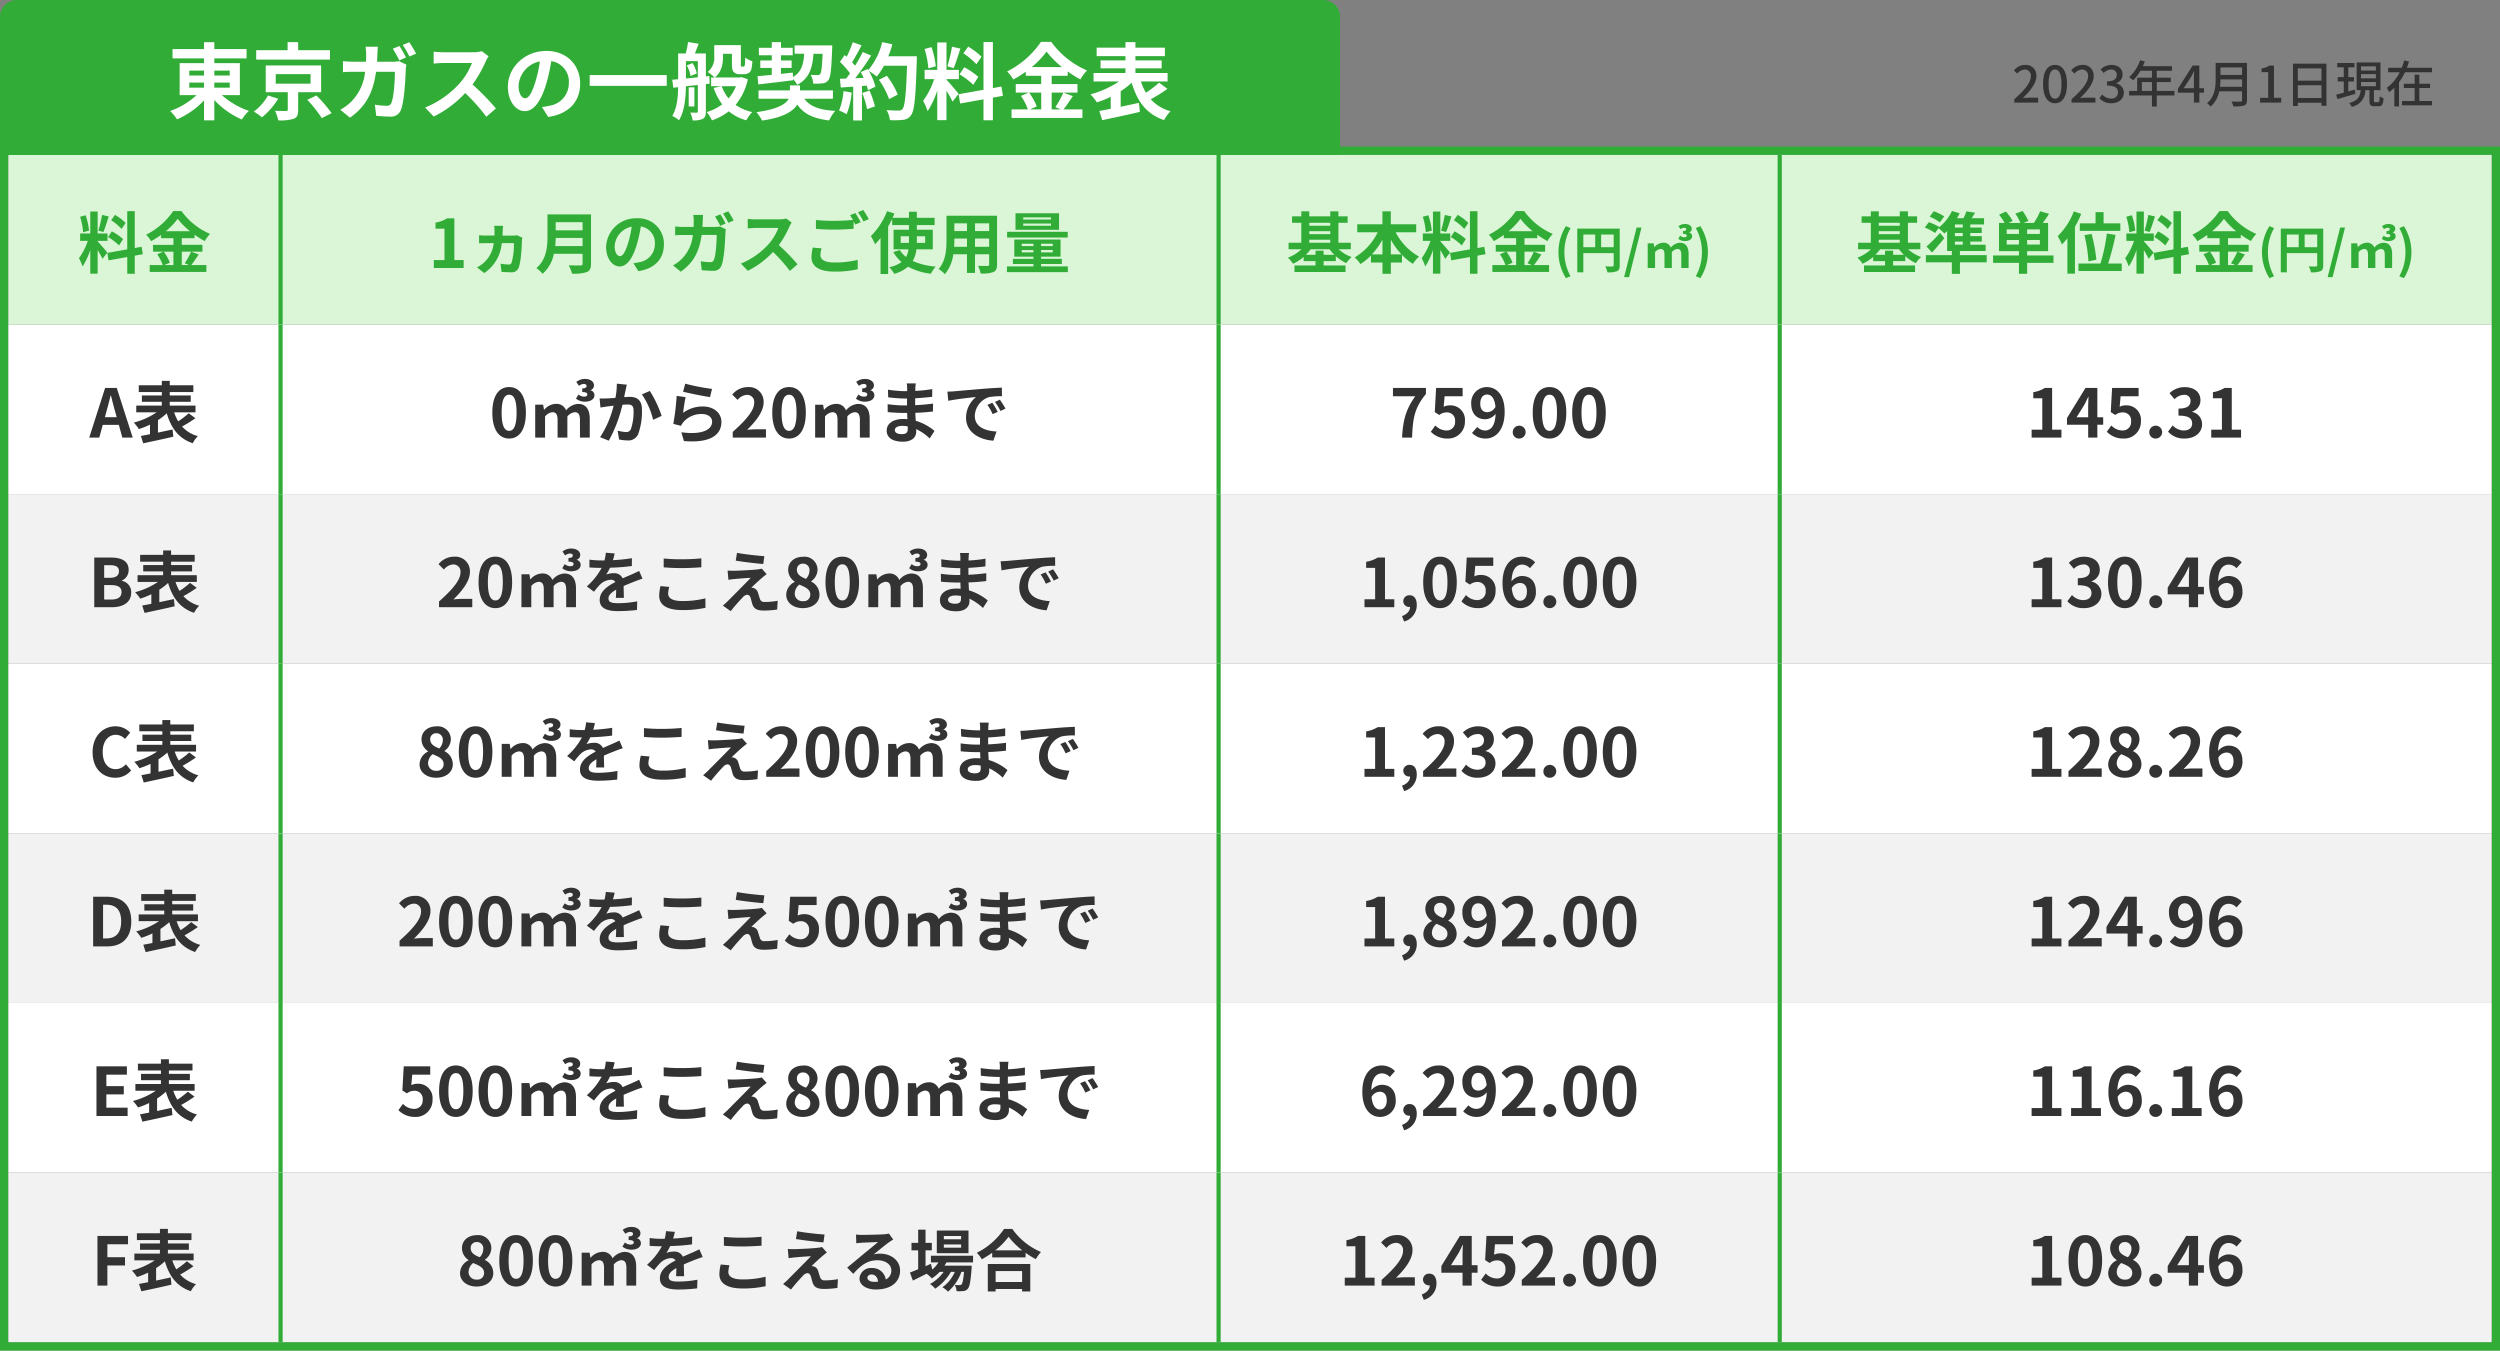 <svg xmlns="http://www.w3.org/2000/svg" width="597" height="322.5" viewBox="0 0 597 322.5">
  <rect x="0" y="0" width="597" height="322.5" fill="#808080" stroke="none"/>
  <g id="plan_img1" transform="translate(-1412 -1534.211)">
    <g id="table最背面" transform="translate(1414 1571.211)" fill="none">
      <path d="M0,0H593V283.5H0Z" stroke="none"/>
      <path d="M 0 0 L 0 283.5 L 593 283.5 L 593 0 L 0 0 M -2 -2 L 595 -2 L 595 285.5 L -2 285.5 L -2 -2 Z" stroke="none" fill="#31ad37"/>
    </g>
    <path id="row背景" d="M0,0H593V40.5H0Z" transform="translate(1414 1814.211)" fill="#f2f2f2"/>
    <path id="パス_572" data-name="パス 572" d="M0,0H170V40H0Z" transform="translate(1837 1814.211)" fill="none"/>
    <path id="パス_573" data-name="パス 573" d="M44.152,19h7.12V17.1H49.048V7.144H47.3a7.386,7.386,0,0,1-2.752,1.008V9.608H46.7V17.1H44.152Zm12.832.224c2.416,0,4-2.112,4-6.192s-1.584-6.1-4-6.1-4.016,2-4.016,6.1C52.968,17.112,54.568,19.224,56.984,19.224Zm0-1.84c-1.024,0-1.792-1.024-1.792-4.352,0-3.312.768-4.272,1.792-4.272s1.776.96,1.776,4.272C58.76,16.36,58.008,17.384,56.984,17.384Zm9.408,1.84c2.4,0,3.984-1.376,3.984-3.168a3.444,3.444,0,0,0-1.984-3.168v-.08a3.449,3.449,0,0,0,1.52-2.7,3.107,3.107,0,0,0-3.44-3.152c-2.048,0-3.568,1.216-3.568,3.12a3.373,3.373,0,0,0,1.568,2.816v.08a3.427,3.427,0,0,0-2.032,3.088C62.44,17.912,64.136,19.224,66.392,19.224Zm.752-6.992c-1.248-.5-2.16-1.04-2.16-2.16A1.377,1.377,0,0,1,66.424,8.6a1.508,1.508,0,0,1,1.568,1.648A2.836,2.836,0,0,1,67.144,12.232Zm-.688,5.328a1.815,1.815,0,0,1-1.984-1.76,2.847,2.847,0,0,1,1.088-2.192c1.536.624,2.624,1.136,2.624,2.368A1.545,1.545,0,0,1,66.456,17.56ZM73.7,19.224a1.538,1.538,0,1,0-1.456-1.536A1.474,1.474,0,0,0,73.7,19.224Zm5.232-5.088,1.84-2.944c.336-.64.656-1.3.944-1.936h.064c-.032.7-.08,1.776-.08,2.464v2.416ZM81.7,19H83.9V15.928h1.392V14.136H83.9V7.144H81.064l-4.416,7.184v1.6H81.7Zm8.96-5.792c1.024,0,1.7.656,1.7,2.048,0,1.456-.736,2.192-1.616,2.192-.992,0-1.792-.832-2.016-2.992A2.314,2.314,0,0,1,90.664,13.208Zm.128,6.016A3.722,3.722,0,0,0,94.5,15.256c0-2.528-1.408-3.712-3.392-3.712a3.409,3.409,0,0,0-2.432,1.28c.1-2.976,1.216-4,2.576-4a2.57,2.57,0,0,1,1.824.864L94.328,8.28a4.358,4.358,0,0,0-3.216-1.344c-2.384,0-4.576,1.888-4.576,6.3C86.536,17.416,88.536,19.224,90.792,19.224Z" transform="translate(1853 1822.211)" fill="#333"/>
    <path id="パス_574" data-name="パス 574" d="M0,0V40.5" transform="translate(1837 1814.211)" fill="none" stroke="#31ad37" stroke-width="1"/>
    <path id="パス_575" data-name="パス 575" d="M0,0H134V40H0Z" transform="translate(1703 1814.211)" fill="none"/>
    <path id="パス_576" data-name="パス 576" d="M14.128,19h7.12V17.1H19.024V7.144H17.28a7.386,7.386,0,0,1-2.752,1.008V9.608h2.144V17.1H14.128Zm8.8,0h7.936V17.016H28.3c-.56,0-1.344.064-1.936.128,2.16-2.112,3.936-4.416,3.936-6.56a3.473,3.473,0,0,0-3.728-3.648,4.753,4.753,0,0,0-3.76,1.792l1.28,1.28a3.1,3.1,0,0,1,2.176-1.216,1.691,1.691,0,0,1,1.776,1.92c0,1.824-1.9,4.048-5.12,6.928Zm10.08,3.408a4.019,4.019,0,0,0,3.024-3.936c0-1.456-.608-2.32-1.7-2.32a1.415,1.415,0,0,0-1.52,1.392,1.381,1.381,0,0,0,1.472,1.392h.144c.016.9-.672,1.728-1.92,2.192Zm6.48-8.272,1.84-2.944c.336-.64.656-1.3.944-1.936h.064c-.032.7-.08,1.776-.08,2.464v2.416ZM42.256,19h2.192V15.928H45.84V14.136H44.448V7.144H41.616L37.2,14.328v1.6h5.056Zm8.448.224a4,4,0,0,0,4.144-4.16A3.438,3.438,0,0,0,51.2,11.3a3.11,3.11,0,0,0-1.424.336L50,9.128h4.3V7.144H47.968l-.32,5.76,1.072.7a2.833,2.833,0,0,1,1.776-.624,1.916,1.916,0,0,1,2,2.144A1.988,1.988,0,0,1,50.4,17.3a3.68,3.68,0,0,1-2.608-1.2l-1.088,1.5A5.4,5.4,0,0,0,50.7,19.224ZM56.4,19h7.936V17.016h-2.56c-.56,0-1.344.064-1.936.128,2.16-2.112,3.936-4.416,3.936-6.56a3.473,3.473,0,0,0-3.728-3.648,4.753,4.753,0,0,0-3.76,1.792l1.28,1.28a3.1,3.1,0,0,1,2.176-1.216,1.691,1.691,0,0,1,1.776,1.92c0,1.824-1.9,4.048-5.12,6.928Zm11.328.224a1.538,1.538,0,1,0-1.456-1.536A1.474,1.474,0,0,0,67.728,19.224Zm7.328,0c2.416,0,4-2.112,4-6.192s-1.584-6.1-4-6.1-4.016,2-4.016,6.1C71.04,17.112,72.64,19.224,75.056,19.224Zm0-1.84c-1.024,0-1.792-1.024-1.792-4.352,0-3.312.768-4.272,1.792-4.272s1.776.96,1.776,4.272C76.832,16.36,76.08,17.384,75.056,17.384Zm9.424,1.84c2.416,0,4-2.112,4-6.192s-1.584-6.1-4-6.1-4.016,2-4.016,6.1C80.464,17.112,82.064,19.224,84.48,19.224Zm0-1.84c-1.024,0-1.792-1.024-1.792-4.352,0-3.312.768-4.272,1.792-4.272s1.776.96,1.776,4.272C86.256,16.36,85.5,17.384,84.48,17.384Z" transform="translate(1719 1822.211)" fill="#333"/>
    <path id="パス_577" data-name="パス 577" d="M0,0V40.5" transform="translate(1703 1814.211)" fill="none" stroke="#31ad37" stroke-width="1"/>
    <path id="パス_578" data-name="パス 578" d="M0,0H224V40H0Z" transform="translate(1479 1814.211)" fill="none"/>
    <path id="パス_579" data-name="パス 579" d="M30.808,19.224c2.4,0,3.984-1.376,3.984-3.168a3.444,3.444,0,0,0-1.984-3.168v-.08a3.449,3.449,0,0,0,1.52-2.7,3.107,3.107,0,0,0-3.44-3.152c-2.048,0-3.568,1.216-3.568,3.12a3.373,3.373,0,0,0,1.568,2.816v.08a3.427,3.427,0,0,0-2.032,3.088C26.856,17.912,28.552,19.224,30.808,19.224Zm.752-6.992c-1.248-.5-2.16-1.04-2.16-2.16A1.377,1.377,0,0,1,30.84,8.6a1.508,1.508,0,0,1,1.568,1.648A2.836,2.836,0,0,1,31.56,12.232Zm-.688,5.328a1.815,1.815,0,0,1-1.984-1.76,2.847,2.847,0,0,1,1.088-2.192c1.536.624,2.624,1.136,2.624,2.368A1.545,1.545,0,0,1,30.872,17.56Zm9.376,1.664c2.416,0,4-2.112,4-6.192s-1.584-6.1-4-6.1-4.016,2-4.016,6.1C36.232,17.112,37.832,19.224,40.248,19.224Zm0-1.84c-1.024,0-1.792-1.024-1.792-4.352,0-3.312.768-4.272,1.792-4.272s1.776.96,1.776,4.272C42.024,16.36,41.272,17.384,40.248,17.384Zm9.424,1.84c2.416,0,4-2.112,4-6.192s-1.584-6.1-4-6.1-4.016,2-4.016,6.1C45.656,17.112,47.256,19.224,49.672,19.224Zm0-1.84c-1.024,0-1.792-1.024-1.792-4.352,0-3.312.768-4.272,1.792-4.272s1.776.96,1.776,4.272C51.448,16.36,50.7,17.384,49.672,17.384ZM55.9,19h2.352V13.96a2.615,2.615,0,0,1,1.728-1.024c.88,0,1.264.5,1.264,1.9V19h2.336V13.96a2.677,2.677,0,0,1,1.744-1.024c.848,0,1.264.5,1.264,1.9V19H68.92V14.536c0-2.256-.88-3.584-2.8-3.584A3.987,3.987,0,0,0,63.272,12.5a2.421,2.421,0,0,0-2.48-1.552,3.761,3.761,0,0,0-2.736,1.392h-.064l-.192-1.2H55.9Zm11.84-8.576c1.392,0,2.3-.608,2.3-1.536a1.188,1.188,0,0,0-1.008-1.2,1.189,1.189,0,0,0,.9-1.2c0-.928-.992-1.5-2.112-1.5A3.319,3.319,0,0,0,65.7,5.7l.64.928a1.963,1.963,0,0,1,1.136-.448c.432,0,.688.16.688.5,0,.32-.32.56-1.04.56v.88c.864,0,1.216.208,1.216.544,0,.384-.272.544-.784.544A1.993,1.993,0,0,1,66.232,8.7l-.592.992A3.321,3.321,0,0,0,67.736,10.424ZM78.152,6.168,76.04,5.992a8.9,8.9,0,0,1-.32,1.84h-.768a20.819,20.819,0,0,1-2.816-.192V9.512c.88.064,2.048.1,2.7.1h.208a15.7,15.7,0,0,1-3.536,4.416l1.712,1.28a18.423,18.423,0,0,1,1.488-1.76,3.9,3.9,0,0,1,2.5-1.1,1.231,1.231,0,0,1,1.12.544c-1.824.944-3.744,2.224-3.744,4.272,0,2.064,1.856,2.672,4.368,2.672a40.025,40.025,0,0,0,4.528-.272l.064-2.064A26.174,26.174,0,0,1,79,18.04c-1.568,0-2.32-.24-2.32-1.12,0-.8.64-1.424,1.84-2.112-.016.7-.032,1.472-.08,1.952h1.92c-.016-.736-.048-1.92-.064-2.816.976-.448,1.888-.8,2.608-1.088.544-.208,1.392-.528,1.9-.672l-.8-1.856c-.592.3-1.152.56-1.776.832-.656.288-1.328.56-2.16.944a2.167,2.167,0,0,0-2.128-1.232,5.422,5.422,0,0,0-1.808.32,11.171,11.171,0,0,0,.912-1.632,47.662,47.662,0,0,0,5.216-.4L82.28,7.3a40.507,40.507,0,0,1-4.528.464A15.308,15.308,0,0,0,78.152,6.168Zm11.712,1.2V9.48c1.3.112,2.688.176,4.368.176,1.52,0,3.5-.1,4.624-.192V7.336c-1.232.128-3.056.224-4.64.224A41.973,41.973,0,0,1,89.864,7.368Zm1.344,6.784-2.1-.192a10.351,10.351,0,0,0-.32,2.3c0,2.192,1.84,3.424,5.5,3.424a24.655,24.655,0,0,0,5.552-.544l-.016-2.256a21.969,21.969,0,0,1-5.616.64c-2.3,0-3.28-.736-3.28-1.76A5.9,5.9,0,0,1,91.208,14.152Zm16.16-8.128-.3,1.856c1.9.32,4.9.672,6.576.8l.256-1.872C112.232,6.7,109.16,6.36,107.368,6.024Zm7.088,5.088-1.168-1.328a5.128,5.128,0,0,1-.912.176c-1.328.176-4.96.336-5.712.336a14.162,14.162,0,0,1-1.536-.048l.192,2.208c.336-.048.816-.128,1.376-.176.912-.08,2.832-.256,3.952-.288-1.456,1.536-4.736,4.8-5.552,5.632-.432.416-.816.752-1.1.992l1.888,1.328c1.1-1.408,2.3-2.72,2.848-3.28a1.7,1.7,0,0,1,1.056-.64c.32,0,.672.208.848.768.112.4.3,1.152.464,1.632.4,1.04,1.216,1.376,2.736,1.376a23.366,23.366,0,0,0,3.136-.24l.128-2.1a16.5,16.5,0,0,1-3.136.288A1.017,1.017,0,0,1,112.84,17c-.144-.416-.32-1.024-.464-1.456a1.519,1.519,0,0,0-.96-1.088,1.756,1.756,0,0,0-.608-.112c.384-.416,1.872-1.792,2.608-2.416C113.7,11.688,114.04,11.4,114.456,11.112Zm9.68,6c0-.4.384-.768.992-.768.864,0,1.456.672,1.552,1.712a8.353,8.353,0,0,1-.928.048C124.792,18.1,124.136,17.7,124.136,17.112Zm-2.72-10.3.064,2.08c.368-.048.88-.1,1.312-.128.848-.048,3.056-.144,3.872-.16-.784.688-2.448,2.032-3.344,2.768-.944.784-2.88,2.416-4.016,3.328l1.456,1.5c1.712-1.952,3.312-3.248,5.76-3.248,1.888,0,3.328.976,3.328,2.416a2.319,2.319,0,0,1-1.328,2.176,3.2,3.2,0,0,0-3.408-2.736,2.681,2.681,0,0,0-2.864,2.5c0,1.6,1.68,2.624,3.9,2.624,3.872,0,5.792-2,5.792-4.528,0-2.336-2.064-4.032-4.784-4.032a6.25,6.25,0,0,0-1.52.176c1.008-.8,2.688-2.208,3.552-2.816.368-.272.752-.5,1.12-.736l-1.04-1.424a6.991,6.991,0,0,1-1.216.176c-.912.08-4.336.144-5.184.144A11.1,11.1,0,0,1,121.416,6.808Zm25.1,1.12h-4.128V7.16h4.128Zm0,2.016h-4.128V9.176h4.128Zm1.76-4.1h-7.568v5.408h7.568Zm1.088,7.616v-1.6H139.3v1.6h1.808a7.794,7.794,0,0,1-1.472,1.7L139.3,13.8l-1.28.56V10.584h1.5V8.792h-1.5V5.64h-1.76V8.792h-1.6v1.792h1.6V15.1c-.752.3-1.424.576-1.968.784l.7,1.92c.976-.48,2.128-1.056,3.28-1.632a6.591,6.591,0,0,1,1.248,1.12A9.942,9.942,0,0,0,141.4,15.72h.944a9.652,9.652,0,0,1-3.264,2.9,5.621,5.621,0,0,1,1.248,1.12,12.209,12.209,0,0,0,3.744-4.016h.944a8.8,8.8,0,0,1-2.976,3.68,5.242,5.242,0,0,1,1.344,1.056,11.4,11.4,0,0,0,3.2-4.736h.624c-.176,1.936-.368,2.752-.592,2.992a.548.548,0,0,1-.48.176c-.208,0-.624,0-1.136-.048a3.8,3.8,0,0,1,.432,1.488,10.057,10.057,0,0,0,1.616-.032,1.492,1.492,0,0,0,1.056-.544c.432-.464.688-1.744.912-4.864.016-.224.032-.656.032-.656h-6.5c.16-.256.32-.512.448-.768Zm11.712,2.064v2.608h-6.32V15.528Zm-8.192,4.88h1.872v-.592h6.32v.592h1.952v-6.56H152.888Zm1.776-9.824a16.348,16.348,0,0,0,3.184-3.248,17.528,17.528,0,0,0,3.28,3.248Zm2.112-5.12a16.939,16.939,0,0,1-6.512,5.7,7.77,7.77,0,0,1,1.2,1.552,22.292,22.292,0,0,0,2.48-1.568v1.12h7.968v-1.1a19.19,19.19,0,0,0,2.448,1.52,9.3,9.3,0,0,1,1.232-1.712,16.073,16.073,0,0,1-6.848-5.5Z" transform="translate(1495 1822.211)" fill="#333"/>
    <path id="パス_580" data-name="パス 580" d="M0,0V40.5" transform="translate(1479 1814.211)" fill="none" stroke="#31ad37" stroke-width="1"/>
    <path id="パス_581" data-name="パス 581" d="M0,0H65V40H0Z" transform="translate(1414 1814.211)" fill="none"/>
    <path id="パス_582" data-name="パス 582" d="M5.276,19H7.644V14.2h4.208V12.216H7.644V9.128h4.928V7.144h-7.3ZM26.62,13.192a21.02,21.02,0,0,1-2.512,1.92,10.042,10.042,0,0,1-.96-2.144h5.088V11.352H22.092v-.9H27.1V8.936H22.092V8.12h5.632V6.5H22.092V5.448h-1.9V6.5h-5.5V8.12h5.5v.816H15.436v1.52h4.752v.9h-6.1v1.616h4.864A18.177,18.177,0,0,1,13.5,15.416a9.851,9.851,0,0,1,1.216,1.536A18.339,18.339,0,0,0,17.372,15.9v2.288c-.8.16-1.552.3-2.176.416l.56,1.76c1.984-.432,4.672-.992,7.184-1.584l-.176-1.728c-1.152.256-2.352.512-3.488.752V14.824a14.521,14.521,0,0,0,2.1-1.616c1.056,3.552,2.816,5.984,6.192,7.136a7.675,7.675,0,0,1,1.232-1.7A7.778,7.778,0,0,1,25.02,16.36,30.38,30.38,0,0,0,28.2,14.376Z" transform="translate(1430 1822.211)" fill="#333"/>
    <path id="row背景-2" data-name="row背景" d="M0,0H593V40.5H0Z" transform="translate(1414 1773.711)" fill="#fff"/>
    <path id="パス_583" data-name="パス 583" d="M0,0H170V40H0Z" transform="translate(1837 1773.711)" fill="none"/>
    <path id="パス_584" data-name="パス 584" d="M44.152,19h7.12V17.1H49.048V7.144H47.3a7.386,7.386,0,0,1-2.752,1.008V9.608H46.7V17.1H44.152Zm9.424,0H60.7V17.1H58.472V7.144H56.728a7.386,7.386,0,0,1-2.752,1.008V9.608H56.12V17.1H53.576Zm13.04-5.792c1.024,0,1.7.656,1.7,2.048,0,1.456-.736,2.192-1.616,2.192-.992,0-1.792-.832-2.016-2.992A2.314,2.314,0,0,1,66.616,13.208Zm.128,6.016a3.722,3.722,0,0,0,3.712-3.968c0-2.528-1.408-3.712-3.392-3.712a3.409,3.409,0,0,0-2.432,1.28c.1-2.976,1.216-4,2.576-4a2.57,2.57,0,0,1,1.824.864L70.28,8.28a4.358,4.358,0,0,0-3.216-1.344c-2.384,0-4.576,1.888-4.576,6.3C62.488,17.416,64.488,19.224,66.744,19.224Zm6.96,0a1.538,1.538,0,1,0-1.456-1.536A1.474,1.474,0,0,0,73.7,19.224ZM77.624,19h7.12V17.1H82.52V7.144H80.776a7.386,7.386,0,0,1-2.752,1.008V9.608h2.144V17.1H77.624Zm13.04-5.792c1.024,0,1.7.656,1.7,2.048,0,1.456-.736,2.192-1.616,2.192-.992,0-1.792-.832-2.016-2.992A2.314,2.314,0,0,1,90.664,13.208Zm.128,6.016A3.722,3.722,0,0,0,94.5,15.256c0-2.528-1.408-3.712-3.392-3.712a3.409,3.409,0,0,0-2.432,1.28c.1-2.976,1.216-4,2.576-4a2.57,2.57,0,0,1,1.824.864L94.328,8.28a4.358,4.358,0,0,0-3.216-1.344c-2.384,0-4.576,1.888-4.576,6.3C86.536,17.416,88.536,19.224,90.792,19.224Z" transform="translate(1853 1781.711)" fill="#333"/>
    <path id="パス_585" data-name="パス 585" d="M0,0V40.5" transform="translate(1837 1773.711)" fill="none" stroke="#31ad37" stroke-width="1"/>
    <path id="パス_586" data-name="パス 586" d="M0,0H134V40H0Z" transform="translate(1703 1773.711)" fill="none"/>
    <path id="パス_587" data-name="パス 587" d="M22.456,13.208c1.024,0,1.7.656,1.7,2.048,0,1.456-.736,2.192-1.616,2.192-.992,0-1.792-.832-2.016-2.992A2.314,2.314,0,0,1,22.456,13.208Zm.128,6.016A3.722,3.722,0,0,0,26.3,15.256c0-2.528-1.408-3.712-3.392-3.712a3.409,3.409,0,0,0-2.432,1.28c.1-2.976,1.216-4,2.576-4a2.57,2.57,0,0,1,1.824.864L26.12,8.28A4.358,4.358,0,0,0,22.9,6.936c-2.384,0-4.576,1.888-4.576,6.3C18.328,17.416,20.328,19.224,22.584,19.224ZM28.3,22.408a4.019,4.019,0,0,0,3.024-3.936c0-1.456-.608-2.32-1.7-2.32a1.415,1.415,0,0,0-1.52,1.392,1.381,1.381,0,0,0,1.472,1.392h.144c.016.9-.672,1.728-1.92,2.192ZM32.84,19h7.936V17.016h-2.56c-.56,0-1.344.064-1.936.128,2.16-2.112,3.936-4.416,3.936-6.56a3.473,3.473,0,0,0-3.728-3.648,4.753,4.753,0,0,0-3.76,1.792l1.28,1.28a3.1,3.1,0,0,1,2.176-1.216,1.691,1.691,0,0,1,1.776,1.92c0,1.824-1.9,4.048-5.12,6.928Zm11.536-8.112c0-1.456.72-2.176,1.6-2.176,1.008,0,1.824.8,2.032,2.944a2.326,2.326,0,0,1-1.952,1.28C45.032,12.936,44.376,12.28,44.376,10.888Zm1.28,8.336c2.352,0,4.544-1.936,4.544-6.416,0-4.112-2.016-5.872-4.256-5.872a3.711,3.711,0,0,0-3.728,3.952c0,2.512,1.424,3.728,3.392,3.728a3.325,3.325,0,0,0,2.432-1.28c-.112,2.96-1.2,3.968-2.528,3.968a2.628,2.628,0,0,1-1.856-.848L42.408,17.88A4.441,4.441,0,0,0,45.656,19.224ZM51.688,19h7.936V17.016h-2.56c-.56,0-1.344.064-1.936.128,2.16-2.112,3.936-4.416,3.936-6.56a3.473,3.473,0,0,0-3.728-3.648,4.753,4.753,0,0,0-3.76,1.792l1.28,1.28a3.1,3.1,0,0,1,2.176-1.216,1.691,1.691,0,0,1,1.776,1.92c0,1.824-1.9,4.048-5.12,6.928Zm11.328.224a1.538,1.538,0,1,0-1.456-1.536A1.474,1.474,0,0,0,63.016,19.224Zm7.328,0c2.416,0,4-2.112,4-6.192s-1.584-6.1-4-6.1-4.016,2-4.016,6.1C66.328,17.112,67.928,19.224,70.344,19.224Zm0-1.84c-1.024,0-1.792-1.024-1.792-4.352,0-3.312.768-4.272,1.792-4.272s1.776.96,1.776,4.272C72.12,16.36,71.368,17.384,70.344,17.384Zm9.424,1.84c2.416,0,4-2.112,4-6.192s-1.584-6.1-4-6.1-4.016,2-4.016,6.1C75.752,17.112,77.352,19.224,79.768,19.224Zm0-1.84c-1.024,0-1.792-1.024-1.792-4.352,0-3.312.768-4.272,1.792-4.272s1.776.96,1.776,4.272C81.544,16.36,80.792,17.384,79.768,17.384Z" transform="translate(1719 1781.711)" fill="#333"/>
    <path id="パス_588" data-name="パス 588" d="M0,0V40.5" transform="translate(1703 1773.711)" fill="none" stroke="#31ad37" stroke-width="1"/>
    <path id="パス_589" data-name="パス 589" d="M0,0H224V40H0Z" transform="translate(1479 1773.711)" fill="none"/>
    <path id="パス_590" data-name="パス 590" d="M16.144,19.224a4,4,0,0,0,4.144-4.16A3.438,3.438,0,0,0,16.64,11.3a3.11,3.11,0,0,0-1.424.336l.224-2.512h4.3V7.144H13.408l-.32,5.76,1.072.7a2.833,2.833,0,0,1,1.776-.624,1.916,1.916,0,0,1,2,2.144,1.988,1.988,0,0,1-2.1,2.176,3.68,3.68,0,0,1-2.608-1.2l-1.088,1.5A5.4,5.4,0,0,0,16.144,19.224Zm9.728,0c2.416,0,4-2.112,4-6.192s-1.584-6.1-4-6.1-4.016,2-4.016,6.1C21.856,17.112,23.456,19.224,25.872,19.224Zm0-1.84c-1.024,0-1.792-1.024-1.792-4.352,0-3.312.768-4.272,1.792-4.272s1.776.96,1.776,4.272C27.648,16.36,26.9,17.384,25.872,17.384Zm9.424,1.84c2.416,0,4-2.112,4-6.192s-1.584-6.1-4-6.1-4.016,2-4.016,6.1C31.28,17.112,32.88,19.224,35.3,19.224Zm0-1.84c-1.024,0-1.792-1.024-1.792-4.352,0-3.312.768-4.272,1.792-4.272s1.776.96,1.776,4.272C37.072,16.36,36.32,17.384,35.3,17.384ZM41.52,19h2.352V13.96A2.615,2.615,0,0,1,45.6,12.936c.88,0,1.264.5,1.264,1.9V19H49.2V13.96a2.677,2.677,0,0,1,1.744-1.024c.848,0,1.264.5,1.264,1.9V19h2.336V14.536c0-2.256-.88-3.584-2.8-3.584A3.987,3.987,0,0,0,48.9,12.5a2.421,2.421,0,0,0-2.48-1.552,3.761,3.761,0,0,0-2.736,1.392h-.064l-.192-1.2h-1.9Zm11.84-8.576c1.392,0,2.3-.608,2.3-1.536a1.188,1.188,0,0,0-1.008-1.2,1.189,1.189,0,0,0,.9-1.2c0-.928-.992-1.5-2.112-1.5a3.319,3.319,0,0,0-2.112.72l.64.928A1.963,1.963,0,0,1,53.1,6.184c.432,0,.688.16.688.5,0,.32-.32.56-1.04.56v.88c.864,0,1.216.208,1.216.544,0,.384-.272.544-.784.544A1.993,1.993,0,0,1,51.856,8.7l-.592.992A3.321,3.321,0,0,0,53.36,10.424ZM63.776,6.168l-2.112-.176a8.9,8.9,0,0,1-.32,1.84h-.768A20.819,20.819,0,0,1,57.76,7.64V9.512c.88.064,2.048.1,2.7.1h.208a15.7,15.7,0,0,1-3.536,4.416l1.712,1.28a18.422,18.422,0,0,1,1.488-1.76,3.9,3.9,0,0,1,2.5-1.1,1.231,1.231,0,0,1,1.12.544c-1.824.944-3.744,2.224-3.744,4.272,0,2.064,1.856,2.672,4.368,2.672a40.025,40.025,0,0,0,4.528-.272l.064-2.064a26.174,26.174,0,0,1-4.544.448c-1.568,0-2.32-.24-2.32-1.12,0-.8.64-1.424,1.84-2.112-.016.7-.032,1.472-.08,1.952h1.92c-.016-.736-.048-1.92-.064-2.816.976-.448,1.888-.8,2.608-1.088.544-.208,1.392-.528,1.9-.672l-.8-1.856c-.592.3-1.152.56-1.776.832-.656.288-1.328.56-2.16.944a2.167,2.167,0,0,0-2.128-1.232,5.421,5.421,0,0,0-1.808.32,11.171,11.171,0,0,0,.912-1.632,47.662,47.662,0,0,0,5.216-.4L67.9,7.3a40.507,40.507,0,0,1-4.528.464A15.308,15.308,0,0,0,63.776,6.168Zm11.712,1.2V9.48c1.3.112,2.688.176,4.368.176,1.52,0,3.5-.1,4.624-.192V7.336c-1.232.128-3.056.224-4.64.224A41.973,41.973,0,0,1,75.488,7.368Zm1.344,6.784-2.1-.192a10.351,10.351,0,0,0-.32,2.3c0,2.192,1.84,3.424,5.5,3.424a24.655,24.655,0,0,0,5.552-.544l-.016-2.256a21.969,21.969,0,0,1-5.616.64c-2.3,0-3.28-.736-3.28-1.76A5.9,5.9,0,0,1,76.832,14.152Zm16.16-8.128-.3,1.856c1.9.32,4.9.672,6.576.8l.256-1.872C97.856,6.7,94.784,6.36,92.992,6.024Zm7.088,5.088L98.912,9.784A5.128,5.128,0,0,1,98,9.96c-1.328.176-4.96.336-5.712.336a14.162,14.162,0,0,1-1.536-.048l.192,2.208c.336-.048.816-.128,1.376-.176.912-.08,2.832-.256,3.952-.288-1.456,1.536-4.736,4.8-5.552,5.632-.432.416-.816.752-1.1.992L91.5,19.944c1.1-1.408,2.3-2.72,2.848-3.28a1.7,1.7,0,0,1,1.056-.64c.32,0,.672.208.848.768.112.4.3,1.152.464,1.632.4,1.04,1.216,1.376,2.736,1.376a23.366,23.366,0,0,0,3.136-.24l.128-2.1a16.5,16.5,0,0,1-3.136.288A1.017,1.017,0,0,1,98.464,17c-.144-.416-.32-1.024-.464-1.456a1.519,1.519,0,0,0-.96-1.088,1.756,1.756,0,0,0-.608-.112c.384-.416,1.872-1.792,2.608-2.416C99.328,11.688,99.664,11.4,100.08,11.112Zm8.624,8.112c2.4,0,3.984-1.376,3.984-3.168a3.444,3.444,0,0,0-1.984-3.168v-.08a3.449,3.449,0,0,0,1.52-2.7,3.107,3.107,0,0,0-3.44-3.152c-2.048,0-3.568,1.216-3.568,3.12a3.373,3.373,0,0,0,1.568,2.816v.08a3.427,3.427,0,0,0-2.032,3.088C104.752,17.912,106.448,19.224,108.7,19.224Zm.752-6.992c-1.248-.5-2.16-1.04-2.16-2.16a1.377,1.377,0,0,1,1.44-1.472,1.508,1.508,0,0,1,1.568,1.648A2.836,2.836,0,0,1,109.456,12.232Zm-.688,5.328a1.815,1.815,0,0,1-1.984-1.76,2.847,2.847,0,0,1,1.088-2.192c1.536.624,2.624,1.136,2.624,2.368A1.545,1.545,0,0,1,108.768,17.56Zm9.376,1.664c2.416,0,4-2.112,4-6.192s-1.584-6.1-4-6.1-4.016,2-4.016,6.1C114.128,17.112,115.728,19.224,118.144,19.224Zm0-1.84c-1.024,0-1.792-1.024-1.792-4.352,0-3.312.768-4.272,1.792-4.272s1.776.96,1.776,4.272C119.92,16.36,119.168,17.384,118.144,17.384Zm9.424,1.84c2.416,0,4-2.112,4-6.192s-1.584-6.1-4-6.1-4.016,2-4.016,6.1C123.552,17.112,125.152,19.224,127.568,19.224Zm0-1.84c-1.024,0-1.792-1.024-1.792-4.352,0-3.312.768-4.272,1.792-4.272s1.776.96,1.776,4.272C129.344,16.36,128.592,17.384,127.568,17.384ZM133.792,19h2.352V13.96a2.615,2.615,0,0,1,1.728-1.024c.88,0,1.264.5,1.264,1.9V19h2.336V13.96a2.677,2.677,0,0,1,1.744-1.024c.848,0,1.264.5,1.264,1.9V19h2.336V14.536c0-2.256-.88-3.584-2.8-3.584a3.987,3.987,0,0,0-2.848,1.552,2.421,2.421,0,0,0-2.48-1.552,3.761,3.761,0,0,0-2.736,1.392h-.064l-.192-1.2h-1.9Zm11.84-8.576c1.392,0,2.3-.608,2.3-1.536a1.188,1.188,0,0,0-1.008-1.2,1.189,1.189,0,0,0,.9-1.2c0-.928-.992-1.5-2.112-1.5a3.319,3.319,0,0,0-2.112.72l.64.928a1.963,1.963,0,0,1,1.136-.448c.432,0,.688.16.688.5,0,.32-.32.56-1.04.56v.88c.864,0,1.216.208,1.216.544,0,.384-.272.544-.784.544a1.993,1.993,0,0,1-1.328-.512l-.592.992A3.32,3.32,0,0,0,145.632,10.424Zm7.184,6.768c0-.544.624-.992,1.76-.992a8.886,8.886,0,0,1,1.312.112c.016.288.016.512.016.688,0,.928-.56,1.168-1.408,1.168C153.392,18.168,152.816,17.8,152.816,17.192Zm5.008-11.136h-2.16a6.432,6.432,0,0,1,.1,1.1v.752h-.624a29.871,29.871,0,0,1-3.952-.352l.048,1.824a36.78,36.78,0,0,0,3.92.288h.592c-.016.544-.016,1.12-.016,1.648h-.768a28.272,28.272,0,0,1-3.856-.3l.016,1.888c1.056.128,2.88.208,3.808.208h.832c.016.48.032.992.064,1.488-.32-.032-.656-.048-.992-.048-2.464,0-3.952,1.136-3.952,2.752,0,1.7,1.344,2.672,3.9,2.672,2.112,0,3.152-1.056,3.152-2.416,0-.176,0-.368-.016-.592a12.264,12.264,0,0,1,3.232,2.224L162.3,17.4a12.527,12.527,0,0,0-4.48-2.416c-.048-.64-.08-1.3-.112-1.9,1.536-.048,2.784-.16,4.224-.32l.016-1.888c-1.3.176-2.656.3-4.272.384V9.608c1.552-.08,3.008-.224,4.064-.352l.016-1.84a33.534,33.534,0,0,1-4.048.432c0-.256,0-.5.016-.656A10.806,10.806,0,0,1,157.824,6.056Zm7.552,1.968.208,2.192c1.856-.4,5.12-.752,6.624-.912a6.4,6.4,0,0,0-2.384,4.944c0,3.472,3.168,5.264,6.528,5.488l.752-2.192c-2.72-.144-5.184-1.088-5.184-3.728a4.862,4.862,0,0,1,3.392-4.48,16.622,16.622,0,0,1,3.088-.224l-.016-2.048c-1.136.048-2.88.144-4.528.288-2.928.24-5.568.48-6.912.592C166.64,7.976,166.016,8.008,165.376,8.024Zm10.736,2.656-1.184.5a12.346,12.346,0,0,1,1.248,2.224l1.216-.544A19.858,19.858,0,0,0,176.112,10.68Zm1.792-.736-1.168.544a14.077,14.077,0,0,1,1.312,2.16l1.2-.576A23.934,23.934,0,0,0,177.9,9.944Z" transform="translate(1495 1781.711)" fill="#333"/>
    <path id="パス_591" data-name="パス 591" d="M0,0V40.5" transform="translate(1479 1773.711)" fill="none" stroke="#31ad37" stroke-width="1"/>
    <path id="パス_592" data-name="パス 592" d="M0,0H65V40H0Z" transform="translate(1414 1773.711)" fill="none"/>
    <path id="パス_593" data-name="パス 593" d="M5.036,19h7.44V17.016H7.4V13.848h4.16V11.864H7.4V9.128h4.9V7.144H5.036ZM26.86,13.192a21.02,21.02,0,0,1-2.512,1.92,10.043,10.043,0,0,1-.96-2.144h5.088V11.352H22.332v-.9H27.34V8.936H22.332V8.12h5.632V6.5H22.332V5.448h-1.9V6.5h-5.5V8.12h5.5v.816H15.676v1.52h4.752v.9h-6.1v1.616H19.2a18.177,18.177,0,0,1-5.456,2.448,9.851,9.851,0,0,1,1.216,1.536A18.339,18.339,0,0,0,17.612,15.9v2.288c-.8.16-1.552.3-2.176.416L16,20.36c1.984-.432,4.672-.992,7.184-1.584L23,17.048c-1.152.256-2.352.512-3.488.752V14.824a14.521,14.521,0,0,0,2.1-1.616c1.056,3.552,2.816,5.984,6.192,7.136a7.675,7.675,0,0,1,1.232-1.7A7.778,7.778,0,0,1,25.26,16.36a30.379,30.379,0,0,0,3.184-1.984Z" transform="translate(1430 1781.711)" fill="#333"/>
    <path id="row背景-3" data-name="row背景" d="M0,0H593V40.5H0Z" transform="translate(1414 1733.211)" fill="#f2f2f2"/>
    <path id="パス_594" data-name="パス 594" d="M0,0H170V40H0Z" transform="translate(1837 1733.211)" fill="none"/>
    <path id="パス_595" data-name="パス 595" d="M44.152,19h7.12V17.1H49.048V7.144H47.3a7.386,7.386,0,0,1-2.752,1.008V9.608H46.7V17.1H44.152Zm8.8,0h7.936V17.016h-2.56c-.56,0-1.344.064-1.936.128,2.16-2.112,3.936-4.416,3.936-6.56A3.473,3.473,0,0,0,56.6,6.936a4.753,4.753,0,0,0-3.76,1.792l1.28,1.28A3.1,3.1,0,0,1,56.3,8.792a1.691,1.691,0,0,1,1.776,1.92c0,1.824-1.9,4.048-5.12,6.928Zm11.36-4.864,1.84-2.944c.336-.64.656-1.3.944-1.936h.064c-.032.7-.08,1.776-.08,2.464v2.416ZM67.08,19h2.192V15.928h1.392V14.136H69.272V7.144H66.44l-4.416,7.184v1.6H67.08Zm6.624.224a1.538,1.538,0,1,0-1.456-1.536A1.474,1.474,0,0,0,73.7,19.224Zm5.408-8.336c0-1.456.72-2.176,1.6-2.176,1.008,0,1.824.8,2.032,2.944a2.326,2.326,0,0,1-1.952,1.28C79.768,12.936,79.112,12.28,79.112,10.888Zm1.28,8.336c2.352,0,4.544-1.936,4.544-6.416,0-4.112-2.016-5.872-4.256-5.872a3.711,3.711,0,0,0-3.728,3.952c0,2.512,1.424,3.728,3.392,3.728a3.325,3.325,0,0,0,2.432-1.28c-.112,2.96-1.2,3.968-2.528,3.968a2.628,2.628,0,0,1-1.856-.848L77.144,17.88A4.441,4.441,0,0,0,80.392,19.224Zm10.272-6.016c1.024,0,1.7.656,1.7,2.048,0,1.456-.736,2.192-1.616,2.192-.992,0-1.792-.832-2.016-2.992A2.314,2.314,0,0,1,90.664,13.208Zm.128,6.016A3.722,3.722,0,0,0,94.5,15.256c0-2.528-1.408-3.712-3.392-3.712a3.409,3.409,0,0,0-2.432,1.28c.1-2.976,1.216-4,2.576-4a2.57,2.57,0,0,1,1.824.864L94.328,8.28a4.358,4.358,0,0,0-3.216-1.344c-2.384,0-4.576,1.888-4.576,6.3C86.536,17.416,88.536,19.224,90.792,19.224Z" transform="translate(1853 1741.211)" fill="#333"/>
    <path id="パス_596" data-name="パス 596" d="M0,0V40.5" transform="translate(1837 1733.211)" fill="none" stroke="#31ad37" stroke-width="1"/>
    <path id="パス_597" data-name="パス 597" d="M0,0H134V40H0Z" transform="translate(1703 1733.211)" fill="none"/>
    <path id="パス_598" data-name="パス 598" d="M18.84,19h7.12V17.1H23.736V7.144H21.992A7.386,7.386,0,0,1,19.24,8.152V9.608h2.144V17.1H18.84ZM28.3,22.408a4.019,4.019,0,0,0,3.024-3.936c0-1.456-.608-2.32-1.7-2.32a1.415,1.415,0,0,0-1.52,1.392,1.381,1.381,0,0,0,1.472,1.392h.144c.016.9-.672,1.728-1.92,2.192Zm8.56-3.184c2.4,0,3.984-1.376,3.984-3.168a3.444,3.444,0,0,0-1.984-3.168v-.08a3.449,3.449,0,0,0,1.52-2.7,3.107,3.107,0,0,0-3.44-3.152c-2.048,0-3.568,1.216-3.568,3.12a3.373,3.373,0,0,0,1.568,2.816v.08A3.427,3.427,0,0,0,32.9,16.056C32.9,17.912,34.6,19.224,36.856,19.224Zm.752-6.992c-1.248-.5-2.16-1.04-2.16-2.16A1.377,1.377,0,0,1,36.888,8.6a1.508,1.508,0,0,1,1.568,1.648A2.836,2.836,0,0,1,37.608,12.232ZM36.92,17.56a1.815,1.815,0,0,1-1.984-1.76,2.847,2.847,0,0,1,1.088-2.192c1.536.624,2.624,1.136,2.624,2.368A1.545,1.545,0,0,1,36.92,17.56Zm7.456-6.672c0-1.456.72-2.176,1.6-2.176,1.008,0,1.824.8,2.032,2.944a2.326,2.326,0,0,1-1.952,1.28C45.032,12.936,44.376,12.28,44.376,10.888Zm1.28,8.336c2.352,0,4.544-1.936,4.544-6.416,0-4.112-2.016-5.872-4.256-5.872a3.711,3.711,0,0,0-3.728,3.952c0,2.512,1.424,3.728,3.392,3.728a3.325,3.325,0,0,0,2.432-1.28c-.112,2.96-1.2,3.968-2.528,3.968a2.628,2.628,0,0,1-1.856-.848L42.408,17.88A4.441,4.441,0,0,0,45.656,19.224ZM51.688,19h7.936V17.016h-2.56c-.56,0-1.344.064-1.936.128,2.16-2.112,3.936-4.416,3.936-6.56a3.473,3.473,0,0,0-3.728-3.648,4.753,4.753,0,0,0-3.76,1.792l1.28,1.28a3.1,3.1,0,0,1,2.176-1.216,1.691,1.691,0,0,1,1.776,1.92c0,1.824-1.9,4.048-5.12,6.928Zm11.328.224a1.538,1.538,0,1,0-1.456-1.536A1.474,1.474,0,0,0,63.016,19.224Zm7.328,0c2.416,0,4-2.112,4-6.192s-1.584-6.1-4-6.1-4.016,2-4.016,6.1C66.328,17.112,67.928,19.224,70.344,19.224Zm0-1.84c-1.024,0-1.792-1.024-1.792-4.352,0-3.312.768-4.272,1.792-4.272s1.776.96,1.776,4.272C72.12,16.36,71.368,17.384,70.344,17.384Zm9.424,1.84c2.416,0,4-2.112,4-6.192s-1.584-6.1-4-6.1-4.016,2-4.016,6.1C75.752,17.112,77.352,19.224,79.768,19.224Zm0-1.84c-1.024,0-1.792-1.024-1.792-4.352,0-3.312.768-4.272,1.792-4.272s1.776.96,1.776,4.272C81.544,16.36,80.792,17.384,79.768,17.384Z" transform="translate(1719 1741.211)" fill="#333"/>
    <path id="パス_599" data-name="パス 599" d="M0,0V40.5" transform="translate(1703 1733.211)" fill="none" stroke="#31ad37" stroke-width="1"/>
    <path id="パス_600" data-name="パス 600" d="M0,0H224V40H0Z" transform="translate(1479 1733.211)" fill="none"/>
    <path id="パス_601" data-name="パス 601" d="M12.416,19h7.936V17.016h-2.56c-.56,0-1.344.064-1.936.128,2.16-2.112,3.936-4.416,3.936-6.56a3.473,3.473,0,0,0-3.728-3.648A4.753,4.753,0,0,0,12.3,8.728l1.28,1.28A3.1,3.1,0,0,1,15.76,8.792a1.691,1.691,0,0,1,1.776,1.92c0,1.824-1.9,4.048-5.12,6.928Zm13.456.224c2.416,0,4-2.112,4-6.192s-1.584-6.1-4-6.1-4.016,2-4.016,6.1C21.856,17.112,23.456,19.224,25.872,19.224Zm0-1.84c-1.024,0-1.792-1.024-1.792-4.352,0-3.312.768-4.272,1.792-4.272s1.776.96,1.776,4.272C27.648,16.36,26.9,17.384,25.872,17.384Zm9.424,1.84c2.416,0,4-2.112,4-6.192s-1.584-6.1-4-6.1-4.016,2-4.016,6.1C31.28,17.112,32.88,19.224,35.3,19.224Zm0-1.84c-1.024,0-1.792-1.024-1.792-4.352,0-3.312.768-4.272,1.792-4.272s1.776.96,1.776,4.272C37.072,16.36,36.32,17.384,35.3,17.384ZM41.52,19h2.352V13.96A2.615,2.615,0,0,1,45.6,12.936c.88,0,1.264.5,1.264,1.9V19H49.2V13.96a2.677,2.677,0,0,1,1.744-1.024c.848,0,1.264.5,1.264,1.9V19h2.336V14.536c0-2.256-.88-3.584-2.8-3.584A3.987,3.987,0,0,0,48.9,12.5a2.421,2.421,0,0,0-2.48-1.552,3.761,3.761,0,0,0-2.736,1.392h-.064l-.192-1.2h-1.9Zm11.84-8.576c1.392,0,2.3-.608,2.3-1.536a1.188,1.188,0,0,0-1.008-1.2,1.189,1.189,0,0,0,.9-1.2c0-.928-.992-1.5-2.112-1.5a3.319,3.319,0,0,0-2.112.72l.64.928A1.963,1.963,0,0,1,53.1,6.184c.432,0,.688.16.688.5,0,.32-.32.56-1.04.56v.88c.864,0,1.216.208,1.216.544,0,.384-.272.544-.784.544A1.993,1.993,0,0,1,51.856,8.7l-.592.992A3.321,3.321,0,0,0,53.36,10.424ZM63.776,6.168l-2.112-.176a8.9,8.9,0,0,1-.32,1.84h-.768A20.819,20.819,0,0,1,57.76,7.64V9.512c.88.064,2.048.1,2.7.1h.208a15.7,15.7,0,0,1-3.536,4.416l1.712,1.28a18.422,18.422,0,0,1,1.488-1.76,3.9,3.9,0,0,1,2.5-1.1,1.231,1.231,0,0,1,1.12.544c-1.824.944-3.744,2.224-3.744,4.272,0,2.064,1.856,2.672,4.368,2.672a40.025,40.025,0,0,0,4.528-.272l.064-2.064a26.174,26.174,0,0,1-4.544.448c-1.568,0-2.32-.24-2.32-1.12,0-.8.64-1.424,1.84-2.112-.016.7-.032,1.472-.08,1.952h1.92c-.016-.736-.048-1.92-.064-2.816.976-.448,1.888-.8,2.608-1.088.544-.208,1.392-.528,1.9-.672l-.8-1.856c-.592.3-1.152.56-1.776.832-.656.288-1.328.56-2.16.944a2.167,2.167,0,0,0-2.128-1.232,5.421,5.421,0,0,0-1.808.32,11.171,11.171,0,0,0,.912-1.632,47.662,47.662,0,0,0,5.216-.4L67.9,7.3a40.507,40.507,0,0,1-4.528.464A15.308,15.308,0,0,0,63.776,6.168Zm11.712,1.2V9.48c1.3.112,2.688.176,4.368.176,1.52,0,3.5-.1,4.624-.192V7.336c-1.232.128-3.056.224-4.64.224A41.973,41.973,0,0,1,75.488,7.368Zm1.344,6.784-2.1-.192a10.351,10.351,0,0,0-.32,2.3c0,2.192,1.84,3.424,5.5,3.424a24.655,24.655,0,0,0,5.552-.544l-.016-2.256a21.969,21.969,0,0,1-5.616.64c-2.3,0-3.28-.736-3.28-1.76A5.9,5.9,0,0,1,76.832,14.152Zm16.16-8.128-.3,1.856c1.9.32,4.9.672,6.576.8l.256-1.872C97.856,6.7,94.784,6.36,92.992,6.024Zm7.088,5.088L98.912,9.784A5.128,5.128,0,0,1,98,9.96c-1.328.176-4.96.336-5.712.336a14.162,14.162,0,0,1-1.536-.048l.192,2.208c.336-.048.816-.128,1.376-.176.912-.08,2.832-.256,3.952-.288-1.456,1.536-4.736,4.8-5.552,5.632-.432.416-.816.752-1.1.992L91.5,19.944c1.1-1.408,2.3-2.72,2.848-3.28a1.7,1.7,0,0,1,1.056-.64c.32,0,.672.208.848.768.112.4.3,1.152.464,1.632.4,1.04,1.216,1.376,2.736,1.376a23.366,23.366,0,0,0,3.136-.24l.128-2.1a16.5,16.5,0,0,1-3.136.288A1.017,1.017,0,0,1,98.464,17c-.144-.416-.32-1.024-.464-1.456a1.519,1.519,0,0,0-.96-1.088,1.756,1.756,0,0,0-.608-.112c.384-.416,1.872-1.792,2.608-2.416C99.328,11.688,99.664,11.4,100.08,11.112Zm8.336,8.112a4,4,0,0,0,4.144-4.16,3.438,3.438,0,0,0-3.648-3.76,3.11,3.11,0,0,0-1.424.336l.224-2.512h4.3V7.144H105.68l-.32,5.76,1.072.7a2.833,2.833,0,0,1,1.776-.624,1.916,1.916,0,0,1,2,2.144,1.988,1.988,0,0,1-2.1,2.176,3.68,3.68,0,0,1-2.608-1.2l-1.088,1.5A5.4,5.4,0,0,0,108.416,19.224Zm9.728,0c2.416,0,4-2.112,4-6.192s-1.584-6.1-4-6.1-4.016,2-4.016,6.1C114.128,17.112,115.728,19.224,118.144,19.224Zm0-1.84c-1.024,0-1.792-1.024-1.792-4.352,0-3.312.768-4.272,1.792-4.272s1.776.96,1.776,4.272C119.92,16.36,119.168,17.384,118.144,17.384Zm9.424,1.84c2.416,0,4-2.112,4-6.192s-1.584-6.1-4-6.1-4.016,2-4.016,6.1C123.552,17.112,125.152,19.224,127.568,19.224Zm0-1.84c-1.024,0-1.792-1.024-1.792-4.352,0-3.312.768-4.272,1.792-4.272s1.776.96,1.776,4.272C129.344,16.36,128.592,17.384,127.568,17.384ZM133.792,19h2.352V13.96a2.615,2.615,0,0,1,1.728-1.024c.88,0,1.264.5,1.264,1.9V19h2.336V13.96a2.677,2.677,0,0,1,1.744-1.024c.848,0,1.264.5,1.264,1.9V19h2.336V14.536c0-2.256-.88-3.584-2.8-3.584a3.987,3.987,0,0,0-2.848,1.552,2.421,2.421,0,0,0-2.48-1.552,3.761,3.761,0,0,0-2.736,1.392h-.064l-.192-1.2h-1.9Zm11.84-8.576c1.392,0,2.3-.608,2.3-1.536a1.188,1.188,0,0,0-1.008-1.2,1.189,1.189,0,0,0,.9-1.2c0-.928-.992-1.5-2.112-1.5a3.319,3.319,0,0,0-2.112.72l.64.928a1.963,1.963,0,0,1,1.136-.448c.432,0,.688.16.688.5,0,.32-.32.56-1.04.56v.88c.864,0,1.216.208,1.216.544,0,.384-.272.544-.784.544a1.993,1.993,0,0,1-1.328-.512l-.592.992A3.32,3.32,0,0,0,145.632,10.424Zm7.184,6.768c0-.544.624-.992,1.76-.992a8.886,8.886,0,0,1,1.312.112c.016.288.016.512.016.688,0,.928-.56,1.168-1.408,1.168C153.392,18.168,152.816,17.8,152.816,17.192Zm5.008-11.136h-2.16a6.432,6.432,0,0,1,.1,1.1v.752h-.624a29.871,29.871,0,0,1-3.952-.352l.048,1.824a36.78,36.78,0,0,0,3.92.288h.592c-.016.544-.016,1.12-.016,1.648h-.768a28.272,28.272,0,0,1-3.856-.3l.016,1.888c1.056.128,2.88.208,3.808.208h.832c.016.48.032.992.064,1.488-.32-.032-.656-.048-.992-.048-2.464,0-3.952,1.136-3.952,2.752,0,1.7,1.344,2.672,3.9,2.672,2.112,0,3.152-1.056,3.152-2.416,0-.176,0-.368-.016-.592a12.264,12.264,0,0,1,3.232,2.224L162.3,17.4a12.527,12.527,0,0,0-4.48-2.416c-.048-.64-.08-1.3-.112-1.9,1.536-.048,2.784-.16,4.224-.32l.016-1.888c-1.3.176-2.656.3-4.272.384V9.608c1.552-.08,3.008-.224,4.064-.352l.016-1.84a33.534,33.534,0,0,1-4.048.432c0-.256,0-.5.016-.656A10.806,10.806,0,0,1,157.824,6.056Zm7.552,1.968.208,2.192c1.856-.4,5.12-.752,6.624-.912a6.4,6.4,0,0,0-2.384,4.944c0,3.472,3.168,5.264,6.528,5.488l.752-2.192c-2.72-.144-5.184-1.088-5.184-3.728a4.862,4.862,0,0,1,3.392-4.48,16.622,16.622,0,0,1,3.088-.224l-.016-2.048c-1.136.048-2.88.144-4.528.288-2.928.24-5.568.48-6.912.592C166.64,7.976,166.016,8.008,165.376,8.024Zm10.736,2.656-1.184.5a12.346,12.346,0,0,1,1.248,2.224l1.216-.544A19.858,19.858,0,0,0,176.112,10.68Zm1.792-.736-1.168.544a14.077,14.077,0,0,1,1.312,2.16l1.2-.576A23.934,23.934,0,0,0,177.9,9.944Z" transform="translate(1495 1741.211)" fill="#333"/>
    <path id="パス_602" data-name="パス 602" d="M0,0V40.5" transform="translate(1479 1733.211)" fill="none" stroke="#31ad37" stroke-width="1"/>
    <path id="パス_603" data-name="パス 603" d="M0,0H65V40H0Z" transform="translate(1414 1733.211)" fill="none"/>
    <path id="パス_604" data-name="パス 604" d="M4.244,19H7.62c3.488,0,5.728-1.984,5.728-5.968,0-4-2.24-5.888-5.856-5.888H4.244Zm2.368-1.9V9.048h.736c2.208,0,3.584,1.088,3.584,3.984,0,2.88-1.376,4.064-3.584,4.064Zm21.04-3.9a21.02,21.02,0,0,1-2.512,1.92,10.042,10.042,0,0,1-.96-2.144h5.088V11.352H23.124v-.9h5.008V8.936H23.124V8.12h5.632V6.5H23.124V5.448h-1.9V6.5h-5.5V8.12h5.5v.816H16.468v1.52H21.22v.9h-6.1v1.616h4.864a18.177,18.177,0,0,1-5.456,2.448,9.851,9.851,0,0,1,1.216,1.536A18.339,18.339,0,0,0,18.4,15.9v2.288c-.8.16-1.552.3-2.176.416l.56,1.76c1.984-.432,4.672-.992,7.184-1.584L23.8,17.048c-1.152.256-2.352.512-3.488.752V14.824a14.521,14.521,0,0,0,2.1-1.616c1.056,3.552,2.816,5.984,6.192,7.136a7.675,7.675,0,0,1,1.232-1.7,7.778,7.778,0,0,1-3.776-2.288,30.38,30.38,0,0,0,3.184-1.984Z" transform="translate(1430 1741.211)" fill="#333"/>
    <path id="row背景-4" data-name="row背景" d="M0,0H593V40.5H0Z" transform="translate(1414 1692.711)" fill="#fff"/>
    <path id="パス_605" data-name="パス 605" d="M0,0H170V40H0Z" transform="translate(1837 1692.711)" fill="none"/>
    <path id="パス_606" data-name="パス 606" d="M44.152,19h7.12V17.1H49.048V7.144H47.3a7.386,7.386,0,0,1-2.752,1.008V9.608H46.7V17.1H44.152Zm8.8,0h7.936V17.016h-2.56c-.56,0-1.344.064-1.936.128,2.16-2.112,3.936-4.416,3.936-6.56A3.473,3.473,0,0,0,56.6,6.936a4.753,4.753,0,0,0-3.76,1.792l1.28,1.28A3.1,3.1,0,0,1,56.3,8.792a1.691,1.691,0,0,1,1.776,1.92c0,1.824-1.9,4.048-5.12,6.928Zm13.44.224c2.4,0,3.984-1.376,3.984-3.168a3.444,3.444,0,0,0-1.984-3.168v-.08a3.449,3.449,0,0,0,1.52-2.7,3.107,3.107,0,0,0-3.44-3.152c-2.048,0-3.568,1.216-3.568,3.12a3.373,3.373,0,0,0,1.568,2.816v.08a3.427,3.427,0,0,0-2.032,3.088C62.44,17.912,64.136,19.224,66.392,19.224Zm.752-6.992c-1.248-.5-2.16-1.04-2.16-2.16A1.377,1.377,0,0,1,66.424,8.6a1.508,1.508,0,0,1,1.568,1.648A2.836,2.836,0,0,1,67.144,12.232Zm-.688,5.328a1.815,1.815,0,0,1-1.984-1.76,2.847,2.847,0,0,1,1.088-2.192c1.536.624,2.624,1.136,2.624,2.368A1.545,1.545,0,0,1,66.456,17.56ZM73.7,19.224a1.538,1.538,0,1,0-1.456-1.536A1.474,1.474,0,0,0,73.7,19.224ZM77,19h7.936V17.016h-2.56c-.56,0-1.344.064-1.936.128,2.16-2.112,3.936-4.416,3.936-6.56a3.473,3.473,0,0,0-3.728-3.648,4.753,4.753,0,0,0-3.76,1.792l1.28,1.28a3.1,3.1,0,0,1,2.176-1.216,1.691,1.691,0,0,1,1.776,1.92c0,1.824-1.9,4.048-5.12,6.928Zm13.664-5.792c1.024,0,1.7.656,1.7,2.048,0,1.456-.736,2.192-1.616,2.192-.992,0-1.792-.832-2.016-2.992A2.314,2.314,0,0,1,90.664,13.208Zm.128,6.016A3.722,3.722,0,0,0,94.5,15.256c0-2.528-1.408-3.712-3.392-3.712a3.409,3.409,0,0,0-2.432,1.28c.1-2.976,1.216-4,2.576-4a2.57,2.57,0,0,1,1.824.864L94.328,8.28a4.358,4.358,0,0,0-3.216-1.344c-2.384,0-4.576,1.888-4.576,6.3C86.536,17.416,88.536,19.224,90.792,19.224Z" transform="translate(1853 1700.711)" fill="#333"/>
    <path id="パス_607" data-name="パス 607" d="M0,0V40.5" transform="translate(1837 1692.711)" fill="none" stroke="#31ad37" stroke-width="1"/>
    <path id="パス_608" data-name="パス 608" d="M0,0H134V40H0Z" transform="translate(1703 1692.711)" fill="none"/>
    <path id="パス_609" data-name="パス 609" d="M18.84,19h7.12V17.1H23.736V7.144H21.992A7.386,7.386,0,0,1,19.24,8.152V9.608h2.144V17.1H18.84ZM28.3,22.408a4.019,4.019,0,0,0,3.024-3.936c0-1.456-.608-2.32-1.7-2.32a1.415,1.415,0,0,0-1.52,1.392,1.381,1.381,0,0,0,1.472,1.392h.144c.016.9-.672,1.728-1.92,2.192ZM32.84,19h7.936V17.016h-2.56c-.56,0-1.344.064-1.936.128,2.16-2.112,3.936-4.416,3.936-6.56a3.473,3.473,0,0,0-3.728-3.648,4.753,4.753,0,0,0-3.76,1.792l1.28,1.28a3.1,3.1,0,0,1,2.176-1.216,1.691,1.691,0,0,1,1.776,1.92c0,1.824-1.9,4.048-5.12,6.928Zm13.12.224c2.256,0,4.16-1.264,4.16-3.44a2.961,2.961,0,0,0-2.352-2.912v-.08a2.81,2.81,0,0,0,1.968-2.7c0-2.016-1.552-3.152-3.84-3.152a5.253,5.253,0,0,0-3.552,1.456l1.2,1.44a3.218,3.218,0,0,1,2.24-1.04,1.4,1.4,0,0,1,1.584,1.472c0,1.056-.7,1.808-2.88,1.808v1.68c2.576,0,3.264.736,3.264,1.888,0,1.072-.816,1.664-2.016,1.664a3.761,3.761,0,0,1-2.64-1.216l-1.1,1.488A5.033,5.033,0,0,0,45.96,19.224ZM51.688,19h7.936V17.016h-2.56c-.56,0-1.344.064-1.936.128,2.16-2.112,3.936-4.416,3.936-6.56a3.473,3.473,0,0,0-3.728-3.648,4.753,4.753,0,0,0-3.76,1.792l1.28,1.28a3.1,3.1,0,0,1,2.176-1.216,1.691,1.691,0,0,1,1.776,1.92c0,1.824-1.9,4.048-5.12,6.928Zm11.328.224a1.538,1.538,0,1,0-1.456-1.536A1.474,1.474,0,0,0,63.016,19.224Zm7.328,0c2.416,0,4-2.112,4-6.192s-1.584-6.1-4-6.1-4.016,2-4.016,6.1C66.328,17.112,67.928,19.224,70.344,19.224Zm0-1.84c-1.024,0-1.792-1.024-1.792-4.352,0-3.312.768-4.272,1.792-4.272s1.776.96,1.776,4.272C72.12,16.36,71.368,17.384,70.344,17.384Zm9.424,1.84c2.416,0,4-2.112,4-6.192s-1.584-6.1-4-6.1-4.016,2-4.016,6.1C75.752,17.112,77.352,19.224,79.768,19.224Zm0-1.84c-1.024,0-1.792-1.024-1.792-4.352,0-3.312.768-4.272,1.792-4.272s1.776.96,1.776,4.272C81.544,16.36,80.792,17.384,79.768,17.384Z" transform="translate(1719 1700.711)" fill="#333"/>
    <path id="パス_610" data-name="パス 610" d="M0,0V40.5" transform="translate(1703 1692.711)" fill="none" stroke="#31ad37" stroke-width="1"/>
    <path id="パス_611" data-name="パス 611" d="M0,0H224V40H0Z" transform="translate(1479 1692.711)" fill="none"/>
    <path id="パス_612" data-name="パス 612" d="M21.144,19.224c2.4,0,3.984-1.376,3.984-3.168a3.444,3.444,0,0,0-1.984-3.168v-.08a3.449,3.449,0,0,0,1.52-2.7,3.107,3.107,0,0,0-3.44-3.152c-2.048,0-3.568,1.216-3.568,3.12a3.373,3.373,0,0,0,1.568,2.816v.08a3.427,3.427,0,0,0-2.032,3.088C17.192,17.912,18.888,19.224,21.144,19.224Zm.752-6.992c-1.248-.5-2.16-1.04-2.16-2.16A1.377,1.377,0,0,1,21.176,8.6a1.508,1.508,0,0,1,1.568,1.648A2.836,2.836,0,0,1,21.9,12.232Zm-.688,5.328a1.815,1.815,0,0,1-1.984-1.76,2.847,2.847,0,0,1,1.088-2.192c1.536.624,2.624,1.136,2.624,2.368A1.545,1.545,0,0,1,21.208,17.56Zm9.376,1.664c2.416,0,4-2.112,4-6.192s-1.584-6.1-4-6.1-4.016,2-4.016,6.1C26.568,17.112,28.168,19.224,30.584,19.224Zm0-1.84c-1.024,0-1.792-1.024-1.792-4.352,0-3.312.768-4.272,1.792-4.272s1.776.96,1.776,4.272C32.36,16.36,31.608,17.384,30.584,17.384ZM36.808,19H39.16V13.96a2.615,2.615,0,0,1,1.728-1.024c.88,0,1.264.5,1.264,1.9V19h2.336V13.96a2.677,2.677,0,0,1,1.744-1.024c.848,0,1.264.5,1.264,1.9V19h2.336V14.536c0-2.256-.88-3.584-2.8-3.584A3.987,3.987,0,0,0,44.184,12.5a2.421,2.421,0,0,0-2.48-1.552,3.761,3.761,0,0,0-2.736,1.392H38.9l-.192-1.2h-1.9Zm11.84-8.576c1.392,0,2.3-.608,2.3-1.536a1.188,1.188,0,0,0-1.008-1.2,1.189,1.189,0,0,0,.9-1.2c0-.928-.992-1.5-2.112-1.5a3.319,3.319,0,0,0-2.112.72l.64.928a1.963,1.963,0,0,1,1.136-.448c.432,0,.688.16.688.5,0,.32-.32.56-1.04.56v.88c.864,0,1.216.208,1.216.544,0,.384-.272.544-.784.544A1.993,1.993,0,0,1,47.144,8.7l-.592.992A3.321,3.321,0,0,0,48.648,10.424ZM59.064,6.168l-2.112-.176a8.9,8.9,0,0,1-.32,1.84h-.768a20.819,20.819,0,0,1-2.816-.192V9.512c.88.064,2.048.1,2.7.1h.208a15.7,15.7,0,0,1-3.536,4.416l1.712,1.28a18.422,18.422,0,0,1,1.488-1.76,3.9,3.9,0,0,1,2.5-1.1,1.231,1.231,0,0,1,1.12.544c-1.824.944-3.744,2.224-3.744,4.272,0,2.064,1.856,2.672,4.368,2.672a40.025,40.025,0,0,0,4.528-.272l.064-2.064a26.174,26.174,0,0,1-4.544.448c-1.568,0-2.32-.24-2.32-1.12,0-.8.64-1.424,1.84-2.112-.016.7-.032,1.472-.08,1.952h1.92c-.016-.736-.048-1.92-.064-2.816.976-.448,1.888-.8,2.608-1.088.544-.208,1.392-.528,1.9-.672l-.8-1.856c-.592.3-1.152.56-1.776.832-.656.288-1.328.56-2.16.944a2.167,2.167,0,0,0-2.128-1.232,5.421,5.421,0,0,0-1.808.32A11.171,11.171,0,0,0,57.96,9.56a47.662,47.662,0,0,0,5.216-.4L63.192,7.3a40.507,40.507,0,0,1-4.528.464A15.308,15.308,0,0,0,59.064,6.168Zm11.712,1.2V9.48c1.3.112,2.688.176,4.368.176,1.52,0,3.5-.1,4.624-.192V7.336c-1.232.128-3.056.224-4.64.224A41.973,41.973,0,0,1,70.776,7.368Zm1.344,6.784-2.1-.192a10.351,10.351,0,0,0-.32,2.3c0,2.192,1.84,3.424,5.5,3.424a24.655,24.655,0,0,0,5.552-.544l-.016-2.256a21.969,21.969,0,0,1-5.616.64c-2.3,0-3.28-.736-3.28-1.76A5.9,5.9,0,0,1,72.12,14.152ZM88.28,6.024l-.3,1.856c1.9.32,4.9.672,6.576.8l.256-1.872C93.144,6.7,90.072,6.36,88.28,6.024Zm7.088,5.088L94.2,9.784a5.128,5.128,0,0,1-.912.176c-1.328.176-4.96.336-5.712.336a14.162,14.162,0,0,1-1.536-.048l.192,2.208c.336-.048.816-.128,1.376-.176.912-.08,2.832-.256,3.952-.288-1.456,1.536-4.736,4.8-5.552,5.632-.432.416-.816.752-1.1.992l1.888,1.328c1.1-1.408,2.3-2.72,2.848-3.28a1.7,1.7,0,0,1,1.056-.64c.32,0,.672.208.848.768.112.4.3,1.152.464,1.632.4,1.04,1.216,1.376,2.736,1.376a23.366,23.366,0,0,0,3.136-.24l.128-2.1a16.5,16.5,0,0,1-3.136.288A1.017,1.017,0,0,1,93.752,17c-.144-.416-.32-1.024-.464-1.456a1.519,1.519,0,0,0-.96-1.088,1.756,1.756,0,0,0-.608-.112c.384-.416,1.872-1.792,2.608-2.416C94.616,11.688,94.952,11.4,95.368,11.112ZM99.976,19h7.936V17.016h-2.56c-.56,0-1.344.064-1.936.128,2.16-2.112,3.936-4.416,3.936-6.56a3.473,3.473,0,0,0-3.728-3.648,4.753,4.753,0,0,0-3.76,1.792l1.28,1.28a3.1,3.1,0,0,1,2.176-1.216,1.691,1.691,0,0,1,1.776,1.92c0,1.824-1.9,4.048-5.12,6.928Zm13.456.224c2.416,0,4-2.112,4-6.192s-1.584-6.1-4-6.1-4.016,2-4.016,6.1C109.416,17.112,111.016,19.224,113.432,19.224Zm0-1.84c-1.024,0-1.792-1.024-1.792-4.352,0-3.312.768-4.272,1.792-4.272s1.776.96,1.776,4.272C115.208,16.36,114.456,17.384,113.432,17.384Zm9.424,1.84c2.416,0,4-2.112,4-6.192s-1.584-6.1-4-6.1-4.016,2-4.016,6.1C118.84,17.112,120.44,19.224,122.856,19.224Zm0-1.84c-1.024,0-1.792-1.024-1.792-4.352,0-3.312.768-4.272,1.792-4.272s1.776.96,1.776,4.272C124.632,16.36,123.88,17.384,122.856,17.384ZM129.08,19h2.352V13.96a2.615,2.615,0,0,1,1.728-1.024c.88,0,1.264.5,1.264,1.9V19h2.336V13.96a2.677,2.677,0,0,1,1.744-1.024c.848,0,1.264.5,1.264,1.9V19H142.1V14.536c0-2.256-.88-3.584-2.8-3.584a3.987,3.987,0,0,0-2.848,1.552,2.421,2.421,0,0,0-2.48-1.552,3.761,3.761,0,0,0-2.736,1.392h-.064l-.192-1.2h-1.9Zm11.84-8.576c1.392,0,2.3-.608,2.3-1.536a1.188,1.188,0,0,0-1.008-1.2,1.189,1.189,0,0,0,.9-1.2c0-.928-.992-1.5-2.112-1.5a3.319,3.319,0,0,0-2.112.72l.64.928a1.964,1.964,0,0,1,1.136-.448c.432,0,.688.16.688.5,0,.32-.32.56-1.04.56v.88c.864,0,1.216.208,1.216.544,0,.384-.272.544-.784.544a1.993,1.993,0,0,1-1.328-.512l-.592.992A3.321,3.321,0,0,0,140.92,10.424Zm7.184,6.768c0-.544.624-.992,1.76-.992a8.886,8.886,0,0,1,1.312.112c.016.288.016.512.016.688,0,.928-.56,1.168-1.408,1.168C148.68,18.168,148.1,17.8,148.1,17.192Zm5.008-11.136h-2.16a6.432,6.432,0,0,1,.1,1.1v.752h-.624a29.871,29.871,0,0,1-3.952-.352l.048,1.824a36.78,36.78,0,0,0,3.92.288h.592c-.016.544-.016,1.12-.016,1.648h-.768a28.272,28.272,0,0,1-3.856-.3l.016,1.888c1.056.128,2.88.208,3.808.208h.832c.016.48.032.992.064,1.488-.32-.032-.656-.048-.992-.048-2.464,0-3.952,1.136-3.952,2.752,0,1.7,1.344,2.672,3.9,2.672,2.112,0,3.152-1.056,3.152-2.416,0-.176,0-.368-.016-.592a12.264,12.264,0,0,1,3.232,2.224l1.152-1.792a12.527,12.527,0,0,0-4.48-2.416c-.048-.64-.08-1.3-.112-1.9,1.536-.048,2.784-.16,4.224-.32l.016-1.888c-1.3.176-2.656.3-4.272.384V9.608c1.552-.08,3.008-.224,4.064-.352l.016-1.84A33.534,33.534,0,0,1,153,7.848c0-.256,0-.5.016-.656A10.806,10.806,0,0,1,153.112,6.056Zm7.552,1.968.208,2.192c1.856-.4,5.12-.752,6.624-.912a6.4,6.4,0,0,0-2.384,4.944c0,3.472,3.168,5.264,6.528,5.488l.752-2.192c-2.72-.144-5.184-1.088-5.184-3.728a4.862,4.862,0,0,1,3.392-4.48,16.622,16.622,0,0,1,3.088-.224l-.016-2.048c-1.136.048-2.88.144-4.528.288-2.928.24-5.568.48-6.912.592C161.928,7.976,161.3,8.008,160.664,8.024ZM171.4,10.68l-1.184.5a12.346,12.346,0,0,1,1.248,2.224l1.216-.544A19.858,19.858,0,0,0,171.4,10.68Zm1.792-.736-1.168.544a14.077,14.077,0,0,1,1.312,2.16l1.2-.576A23.934,23.934,0,0,0,173.192,9.944Z" transform="translate(1495 1700.711)" fill="#333"/>
    <path id="パス_613" data-name="パス 613" d="M0,0V40.5" transform="translate(1479 1692.711)" fill="none" stroke="#31ad37" stroke-width="1"/>
    <path id="パス_614" data-name="パス 614" d="M0,0H65V40H0Z" transform="translate(1414 1692.711)" fill="none"/>
    <path id="パス_615" data-name="パス 615" d="M9.532,19.224a4.792,4.792,0,0,0,3.776-1.744L12.06,16.008a3.266,3.266,0,0,1-2.448,1.168c-1.872,0-3.088-1.552-3.088-4.128,0-2.544,1.344-4.08,3.136-4.08a3.119,3.119,0,0,1,2.192.992l1.232-1.5a4.83,4.83,0,0,0-3.472-1.52c-2.992,0-5.5,2.288-5.5,6.192C4.108,17.08,6.54,19.224,9.532,19.224ZM27.2,13.192a21.02,21.02,0,0,1-2.512,1.92,10.042,10.042,0,0,1-.96-2.144h5.088V11.352H22.668v-.9h5.008V8.936H22.668V8.12H28.3V6.5H22.668V5.448h-1.9V6.5h-5.5V8.12h5.5v.816H16.012v1.52h4.752v.9h-6.1v1.616h4.864a18.177,18.177,0,0,1-5.456,2.448,9.851,9.851,0,0,1,1.216,1.536A18.339,18.339,0,0,0,17.948,15.9v2.288c-.8.16-1.552.3-2.176.416l.56,1.76c1.984-.432,4.672-.992,7.184-1.584l-.176-1.728c-1.152.256-2.352.512-3.488.752V14.824a14.521,14.521,0,0,0,2.1-1.616C23,16.76,24.764,19.192,28.14,20.344a7.675,7.675,0,0,1,1.232-1.7A7.778,7.778,0,0,1,25.6,16.36a30.38,30.38,0,0,0,3.184-1.984Z" transform="translate(1430 1700.711)" fill="#333"/>
    <path id="row背景-5" data-name="row背景" d="M0,0H593V40.5H0Z" transform="translate(1414 1652.211)" fill="#f2f2f2"/>
    <path id="パス_616" data-name="パス 616" d="M0,0H170V40H0Z" transform="translate(1837 1652.211)" fill="none"/>
    <path id="パス_617" data-name="パス 617" d="M44.152,19h7.12V17.1H49.048V7.144H47.3a7.386,7.386,0,0,1-2.752,1.008V9.608H46.7V17.1H44.152Zm12.5.224c2.256,0,4.16-1.264,4.16-3.44a2.961,2.961,0,0,0-2.352-2.912v-.08a2.81,2.81,0,0,0,1.968-2.7c0-2.016-1.552-3.152-3.84-3.152a5.253,5.253,0,0,0-3.552,1.456l1.2,1.44a3.218,3.218,0,0,1,2.24-1.04,1.4,1.4,0,0,1,1.584,1.472c0,1.056-.7,1.808-2.88,1.808v1.68c2.576,0,3.264.736,3.264,1.888,0,1.072-.816,1.664-2.016,1.664a3.761,3.761,0,0,1-2.64-1.216l-1.1,1.488A5.033,5.033,0,0,0,56.648,19.224Zm9.76,0c2.416,0,4-2.112,4-6.192s-1.584-6.1-4-6.1-4.016,2-4.016,6.1C62.392,17.112,63.992,19.224,66.408,19.224Zm0-1.84c-1.024,0-1.792-1.024-1.792-4.352,0-3.312.768-4.272,1.792-4.272s1.776.96,1.776,4.272C68.184,16.36,67.432,17.384,66.408,17.384Zm7.3,1.84a1.538,1.538,0,1,0-1.456-1.536A1.474,1.474,0,0,0,73.7,19.224Zm5.232-5.088,1.84-2.944c.336-.64.656-1.3.944-1.936h.064c-.032.7-.08,1.776-.08,2.464v2.416ZM81.7,19H83.9V15.928h1.392V14.136H83.9V7.144H81.064l-4.416,7.184v1.6H81.7Zm8.96-5.792c1.024,0,1.7.656,1.7,2.048,0,1.456-.736,2.192-1.616,2.192-.992,0-1.792-.832-2.016-2.992A2.314,2.314,0,0,1,90.664,13.208Zm.128,6.016A3.722,3.722,0,0,0,94.5,15.256c0-2.528-1.408-3.712-3.392-3.712a3.409,3.409,0,0,0-2.432,1.28c.1-2.976,1.216-4,2.576-4a2.57,2.57,0,0,1,1.824.864L94.328,8.28a4.358,4.358,0,0,0-3.216-1.344c-2.384,0-4.576,1.888-4.576,6.3C86.536,17.416,88.536,19.224,90.792,19.224Z" transform="translate(1853 1660.211)" fill="#333"/>
    <path id="パス_618" data-name="パス 618" d="M0,0V40.5" transform="translate(1837 1652.211)" fill="none" stroke="#31ad37" stroke-width="1"/>
    <path id="パス_619" data-name="パス 619" d="M0,0H134V40H0Z" transform="translate(1703 1652.211)" fill="none"/>
    <path id="パス_620" data-name="パス 620" d="M18.84,19h7.12V17.1H23.736V7.144H21.992A7.386,7.386,0,0,1,19.24,8.152V9.608h2.144V17.1H18.84ZM28.3,22.408a4.019,4.019,0,0,0,3.024-3.936c0-1.456-.608-2.32-1.7-2.32a1.415,1.415,0,0,0-1.52,1.392,1.381,1.381,0,0,0,1.472,1.392h.144c.016.9-.672,1.728-1.92,2.192Zm8.576-3.184c2.416,0,4-2.112,4-6.192s-1.584-6.1-4-6.1-4.016,2-4.016,6.1C32.856,17.112,34.456,19.224,36.872,19.224Zm0-1.84c-1.024,0-1.792-1.024-1.792-4.352,0-3.312.768-4.272,1.792-4.272s1.776.96,1.776,4.272C38.648,16.36,37.9,17.384,36.872,17.384Zm9.12,1.84a4,4,0,0,0,4.144-4.16,3.438,3.438,0,0,0-3.648-3.76,3.11,3.11,0,0,0-1.424.336l.224-2.512h4.3V7.144H43.256l-.32,5.76,1.072.7a2.833,2.833,0,0,1,1.776-.624,1.916,1.916,0,0,1,2,2.144,1.988,1.988,0,0,1-2.1,2.176,3.68,3.68,0,0,1-2.608-1.2l-1.088,1.5A5.4,5.4,0,0,0,45.992,19.224Zm9.936-6.016c1.024,0,1.7.656,1.7,2.048,0,1.456-.736,2.192-1.616,2.192-.992,0-1.792-.832-2.016-2.992A2.314,2.314,0,0,1,55.928,13.208Zm.128,6.016a3.722,3.722,0,0,0,3.712-3.968c0-2.528-1.408-3.712-3.392-3.712a3.409,3.409,0,0,0-2.432,1.28c.1-2.976,1.216-4,2.576-4a2.57,2.57,0,0,1,1.824.864L59.592,8.28a4.358,4.358,0,0,0-3.216-1.344c-2.384,0-4.576,1.888-4.576,6.3C51.8,17.416,53.8,19.224,56.056,19.224Zm6.96,0a1.538,1.538,0,1,0-1.456-1.536A1.474,1.474,0,0,0,63.016,19.224Zm7.328,0c2.416,0,4-2.112,4-6.192s-1.584-6.1-4-6.1-4.016,2-4.016,6.1C66.328,17.112,67.928,19.224,70.344,19.224Zm0-1.84c-1.024,0-1.792-1.024-1.792-4.352,0-3.312.768-4.272,1.792-4.272s1.776.96,1.776,4.272C72.12,16.36,71.368,17.384,70.344,17.384Zm9.424,1.84c2.416,0,4-2.112,4-6.192s-1.584-6.1-4-6.1-4.016,2-4.016,6.1C75.752,17.112,77.352,19.224,79.768,19.224Zm0-1.84c-1.024,0-1.792-1.024-1.792-4.352,0-3.312.768-4.272,1.792-4.272s1.776.96,1.776,4.272C81.544,16.36,80.792,17.384,79.768,17.384Z" transform="translate(1719 1660.211)" fill="#333"/>
    <path id="パス_621" data-name="パス 621" d="M0,0V40.5" transform="translate(1703 1652.211)" fill="none" stroke="#31ad37" stroke-width="1"/>
    <path id="パス_622" data-name="パス 622" d="M0,0H224V40H0Z" transform="translate(1479 1652.211)" fill="none"/>
    <path id="パス_623" data-name="パス 623" d="M21.84,19h7.936V17.016h-2.56c-.56,0-1.344.064-1.936.128,2.16-2.112,3.936-4.416,3.936-6.56a3.473,3.473,0,0,0-3.728-3.648,4.753,4.753,0,0,0-3.76,1.792l1.28,1.28a3.1,3.1,0,0,1,2.176-1.216,1.691,1.691,0,0,1,1.776,1.92c0,1.824-1.9,4.048-5.12,6.928Zm13.456.224c2.416,0,4-2.112,4-6.192s-1.584-6.1-4-6.1-4.016,2-4.016,6.1C31.28,17.112,32.88,19.224,35.3,19.224Zm0-1.84c-1.024,0-1.792-1.024-1.792-4.352,0-3.312.768-4.272,1.792-4.272s1.776.96,1.776,4.272C37.072,16.36,36.32,17.384,35.3,17.384ZM41.52,19h2.352V13.96A2.615,2.615,0,0,1,45.6,12.936c.88,0,1.264.5,1.264,1.9V19H49.2V13.96a2.677,2.677,0,0,1,1.744-1.024c.848,0,1.264.5,1.264,1.9V19h2.336V14.536c0-2.256-.88-3.584-2.8-3.584A3.987,3.987,0,0,0,48.9,12.5a2.421,2.421,0,0,0-2.48-1.552,3.761,3.761,0,0,0-2.736,1.392h-.064l-.192-1.2h-1.9Zm11.84-8.576c1.392,0,2.3-.608,2.3-1.536a1.188,1.188,0,0,0-1.008-1.2,1.189,1.189,0,0,0,.9-1.2c0-.928-.992-1.5-2.112-1.5a3.319,3.319,0,0,0-2.112.72l.64.928A1.963,1.963,0,0,1,53.1,6.184c.432,0,.688.16.688.5,0,.32-.32.56-1.04.56v.88c.864,0,1.216.208,1.216.544,0,.384-.272.544-.784.544A1.993,1.993,0,0,1,51.856,8.7l-.592.992A3.321,3.321,0,0,0,53.36,10.424ZM63.776,6.168l-2.112-.176a8.9,8.9,0,0,1-.32,1.84h-.768A20.819,20.819,0,0,1,57.76,7.64V9.512c.88.064,2.048.1,2.7.1h.208a15.7,15.7,0,0,1-3.536,4.416l1.712,1.28a18.422,18.422,0,0,1,1.488-1.76,3.9,3.9,0,0,1,2.5-1.1,1.231,1.231,0,0,1,1.12.544c-1.824.944-3.744,2.224-3.744,4.272,0,2.064,1.856,2.672,4.368,2.672a40.025,40.025,0,0,0,4.528-.272l.064-2.064a26.174,26.174,0,0,1-4.544.448c-1.568,0-2.32-.24-2.32-1.12,0-.8.64-1.424,1.84-2.112-.016.7-.032,1.472-.08,1.952h1.92c-.016-.736-.048-1.92-.064-2.816.976-.448,1.888-.8,2.608-1.088.544-.208,1.392-.528,1.9-.672l-.8-1.856c-.592.3-1.152.56-1.776.832-.656.288-1.328.56-2.16.944a2.167,2.167,0,0,0-2.128-1.232,5.421,5.421,0,0,0-1.808.32,11.171,11.171,0,0,0,.912-1.632,47.662,47.662,0,0,0,5.216-.4L67.9,7.3a40.507,40.507,0,0,1-4.528.464A15.308,15.308,0,0,0,63.776,6.168Zm11.712,1.2V9.48c1.3.112,2.688.176,4.368.176,1.52,0,3.5-.1,4.624-.192V7.336c-1.232.128-3.056.224-4.64.224A41.973,41.973,0,0,1,75.488,7.368Zm1.344,6.784-2.1-.192a10.351,10.351,0,0,0-.32,2.3c0,2.192,1.84,3.424,5.5,3.424a24.655,24.655,0,0,0,5.552-.544l-.016-2.256a21.969,21.969,0,0,1-5.616.64c-2.3,0-3.28-.736-3.28-1.76A5.9,5.9,0,0,1,76.832,14.152Zm16.16-8.128-.3,1.856c1.9.32,4.9.672,6.576.8l.256-1.872C97.856,6.7,94.784,6.36,92.992,6.024Zm7.088,5.088L98.912,9.784A5.128,5.128,0,0,1,98,9.96c-1.328.176-4.96.336-5.712.336a14.162,14.162,0,0,1-1.536-.048l.192,2.208c.336-.048.816-.128,1.376-.176.912-.08,2.832-.256,3.952-.288-1.456,1.536-4.736,4.8-5.552,5.632-.432.416-.816.752-1.1.992L91.5,19.944c1.1-1.408,2.3-2.72,2.848-3.28a1.7,1.7,0,0,1,1.056-.64c.32,0,.672.208.848.768.112.4.3,1.152.464,1.632.4,1.04,1.216,1.376,2.736,1.376a23.366,23.366,0,0,0,3.136-.24l.128-2.1a16.5,16.5,0,0,1-3.136.288A1.017,1.017,0,0,1,98.464,17c-.144-.416-.32-1.024-.464-1.456a1.519,1.519,0,0,0-.96-1.088,1.756,1.756,0,0,0-.608-.112c.384-.416,1.872-1.792,2.608-2.416C99.328,11.688,99.664,11.4,100.08,11.112Zm8.624,8.112c2.4,0,3.984-1.376,3.984-3.168a3.444,3.444,0,0,0-1.984-3.168v-.08a3.449,3.449,0,0,0,1.52-2.7,3.107,3.107,0,0,0-3.44-3.152c-2.048,0-3.568,1.216-3.568,3.12a3.373,3.373,0,0,0,1.568,2.816v.08a3.427,3.427,0,0,0-2.032,3.088C104.752,17.912,106.448,19.224,108.7,19.224Zm.752-6.992c-1.248-.5-2.16-1.04-2.16-2.16a1.377,1.377,0,0,1,1.44-1.472,1.508,1.508,0,0,1,1.568,1.648A2.836,2.836,0,0,1,109.456,12.232Zm-.688,5.328a1.815,1.815,0,0,1-1.984-1.76,2.847,2.847,0,0,1,1.088-2.192c1.536.624,2.624,1.136,2.624,2.368A1.545,1.545,0,0,1,108.768,17.56Zm9.376,1.664c2.416,0,4-2.112,4-6.192s-1.584-6.1-4-6.1-4.016,2-4.016,6.1C114.128,17.112,115.728,19.224,118.144,19.224Zm0-1.84c-1.024,0-1.792-1.024-1.792-4.352,0-3.312.768-4.272,1.792-4.272s1.776.96,1.776,4.272C119.92,16.36,119.168,17.384,118.144,17.384ZM124.368,19h2.352V13.96a2.615,2.615,0,0,1,1.728-1.024c.88,0,1.264.5,1.264,1.9V19h2.336V13.96a2.677,2.677,0,0,1,1.744-1.024c.848,0,1.264.5,1.264,1.9V19h2.336V14.536c0-2.256-.88-3.584-2.8-3.584a3.987,3.987,0,0,0-2.848,1.552,2.421,2.421,0,0,0-2.48-1.552,3.761,3.761,0,0,0-2.736,1.392h-.064l-.192-1.2h-1.9Zm11.84-8.576c1.392,0,2.3-.608,2.3-1.536a1.188,1.188,0,0,0-1.008-1.2,1.189,1.189,0,0,0,.9-1.2c0-.928-.992-1.5-2.112-1.5a3.319,3.319,0,0,0-2.112.72l.64.928a1.964,1.964,0,0,1,1.136-.448c.432,0,.688.16.688.5,0,.32-.32.56-1.04.56v.88c.864,0,1.216.208,1.216.544,0,.384-.272.544-.784.544A1.993,1.993,0,0,1,134.7,8.7l-.592.992A3.321,3.321,0,0,0,136.208,10.424Zm7.184,6.768c0-.544.624-.992,1.76-.992a8.886,8.886,0,0,1,1.312.112c.016.288.016.512.016.688,0,.928-.56,1.168-1.408,1.168C143.968,18.168,143.392,17.8,143.392,17.192ZM148.4,6.056h-2.16a6.432,6.432,0,0,1,.1,1.1v.752h-.624a29.871,29.871,0,0,1-3.952-.352l.048,1.824a36.78,36.78,0,0,0,3.92.288h.592c-.016.544-.016,1.12-.016,1.648h-.768a28.272,28.272,0,0,1-3.856-.3L141.7,12.9c1.056.128,2.88.208,3.808.208h.832c.016.48.032.992.064,1.488-.32-.032-.656-.048-.992-.048-2.464,0-3.952,1.136-3.952,2.752,0,1.7,1.344,2.672,3.9,2.672,2.112,0,3.152-1.056,3.152-2.416,0-.176,0-.368-.016-.592a12.264,12.264,0,0,1,3.232,2.224L152.88,17.4a12.527,12.527,0,0,0-4.48-2.416c-.048-.64-.08-1.3-.112-1.9,1.536-.048,2.784-.16,4.224-.32l.016-1.888c-1.3.176-2.656.3-4.272.384V9.608c1.552-.08,3.008-.224,4.064-.352l.016-1.84a33.534,33.534,0,0,1-4.048.432c0-.256,0-.5.016-.656A10.806,10.806,0,0,1,148.4,6.056Zm7.552,1.968.208,2.192c1.856-.4,5.12-.752,6.624-.912a6.4,6.4,0,0,0-2.384,4.944c0,3.472,3.168,5.264,6.528,5.488l.752-2.192c-2.72-.144-5.184-1.088-5.184-3.728a4.862,4.862,0,0,1,3.392-4.48,16.622,16.622,0,0,1,3.088-.224l-.016-2.048c-1.136.048-2.88.144-4.528.288-2.928.24-5.568.48-6.912.592C157.216,7.976,156.592,8.008,155.952,8.024Zm10.736,2.656-1.184.5a12.346,12.346,0,0,1,1.248,2.224l1.216-.544A19.858,19.858,0,0,0,166.688,10.68Zm1.792-.736-1.168.544a14.077,14.077,0,0,1,1.312,2.16l1.2-.576A23.934,23.934,0,0,0,168.48,9.944Z" transform="translate(1495 1660.211)" fill="#333"/>
    <path id="パス_624" data-name="パス 624" d="M0,0V40.5" transform="translate(1479 1652.211)" fill="none" stroke="#31ad37" stroke-width="1"/>
    <path id="パス_625" data-name="パス 625" d="M0,0H65V40H0Z" transform="translate(1414 1652.211)" fill="none"/>
    <path id="パス_626" data-name="パス 626" d="M4.508,19H8.732c2.608,0,4.592-1.1,4.592-3.488a2.692,2.692,0,0,0-2.224-2.8v-.08a2.686,2.686,0,0,0,1.616-2.56c0-2.208-1.856-2.928-4.288-2.928H4.508Zm2.368-7.024V8.968H8.284c1.424,0,2.128.416,2.128,1.456,0,.944-.656,1.552-2.16,1.552Zm0,5.2V13.72H8.524c1.632,0,2.5.5,2.5,1.648,0,1.232-.88,1.808-2.5,1.808Zm20.512-3.984a21.02,21.02,0,0,1-2.512,1.92,10.042,10.042,0,0,1-.96-2.144H29V11.352H22.86v-.9h5.008V8.936H22.86V8.12h5.632V6.5H22.86V5.448h-1.9V6.5h-5.5V8.12h5.5v.816H16.2v1.52h4.752v.9h-6.1v1.616h4.864a18.177,18.177,0,0,1-5.456,2.448,9.851,9.851,0,0,1,1.216,1.536A18.339,18.339,0,0,0,18.14,15.9v2.288c-.8.16-1.552.3-2.176.416l.56,1.76c1.984-.432,4.672-.992,7.184-1.584l-.176-1.728c-1.152.256-2.352.512-3.488.752V14.824a14.521,14.521,0,0,0,2.1-1.616c1.056,3.552,2.816,5.984,6.192,7.136a7.675,7.675,0,0,1,1.232-1.7,7.778,7.778,0,0,1-3.776-2.288,30.38,30.38,0,0,0,3.184-1.984Z" transform="translate(1430 1660.211)" fill="#333"/>
    <path id="row背景-6" data-name="row背景" d="M0,0H593V40.5H0Z" transform="translate(1414 1611.711)" fill="#fff"/>
    <path id="パス_627" data-name="パス 627" d="M0,0H170V40H0Z" transform="translate(1837 1611.711)" fill="none"/>
    <path id="パス_628" data-name="パス 628" d="M44.152,19h7.12V17.1H49.048V7.144H47.3a7.386,7.386,0,0,1-2.752,1.008V9.608H46.7V17.1H44.152Zm10.736-4.864,1.84-2.944c.336-.64.656-1.3.944-1.936h.064c-.032.7-.08,1.776-.08,2.464v2.416ZM57.656,19h2.192V15.928H61.24V14.136H59.848V7.144H57.016L52.6,14.328v1.6h5.056Zm8.448.224a4,4,0,0,0,4.144-4.16A3.438,3.438,0,0,0,66.6,11.3a3.11,3.11,0,0,0-1.424.336L65.4,9.128h4.3V7.144H63.368l-.32,5.76,1.072.7a2.833,2.833,0,0,1,1.776-.624,1.916,1.916,0,0,1,2,2.144A1.988,1.988,0,0,1,65.8,17.3a3.68,3.68,0,0,1-2.608-1.2l-1.088,1.5A5.4,5.4,0,0,0,66.1,19.224Zm7.6,0a1.538,1.538,0,1,0-1.456-1.536A1.474,1.474,0,0,0,73.7,19.224Zm6.992,0c2.256,0,4.16-1.264,4.16-3.44A2.961,2.961,0,0,0,82.5,12.872v-.08a2.81,2.81,0,0,0,1.968-2.7c0-2.016-1.552-3.152-3.84-3.152A5.253,5.253,0,0,0,77.08,8.392l1.2,1.44a3.218,3.218,0,0,1,2.24-1.04A1.4,1.4,0,0,1,82.1,10.264c0,1.056-.7,1.808-2.88,1.808v1.68c2.576,0,3.264.736,3.264,1.888,0,1.072-.816,1.664-2.016,1.664a3.761,3.761,0,0,1-2.64-1.216l-1.1,1.488A5.033,5.033,0,0,0,80.7,19.224ZM87.048,19h7.12V17.1H91.944V7.144H90.2a7.386,7.386,0,0,1-2.752,1.008V9.608h2.144V17.1H87.048Z" transform="translate(1853 1619.711)" fill="#333"/>
    <path id="パス_629" data-name="パス 629" d="M0,0V40.5" transform="translate(1837 1611.711)" fill="none" stroke="#31ad37" stroke-width="1"/>
    <path id="パス_630" data-name="パス 630" d="M0,0H134V40H0Z" transform="translate(1703 1611.711)" fill="none"/>
    <path id="パス_631" data-name="パス 631" d="M27.816,19H30.2c.192-4.64.56-7.056,3.312-10.416V7.144H25.64V9.128h5.328C28.712,12.264,28.024,14.888,27.816,19Zm10.864.224a4,4,0,0,0,4.144-4.16,3.438,3.438,0,0,0-3.648-3.76,3.11,3.11,0,0,0-1.424.336l.224-2.512h4.3V7.144H35.944l-.32,5.76,1.072.7a2.833,2.833,0,0,1,1.776-.624,1.916,1.916,0,0,1,2,2.144,1.988,1.988,0,0,1-2.1,2.176,3.68,3.68,0,0,1-2.608-1.2l-1.088,1.5A5.4,5.4,0,0,0,38.68,19.224Zm7.808-8.336c0-1.456.72-2.176,1.6-2.176,1.008,0,1.824.8,2.032,2.944a2.326,2.326,0,0,1-1.952,1.28C47.144,12.936,46.488,12.28,46.488,10.888Zm1.28,8.336c2.352,0,4.544-1.936,4.544-6.416,0-4.112-2.016-5.872-4.256-5.872a3.711,3.711,0,0,0-3.728,3.952c0,2.512,1.424,3.728,3.392,3.728a3.325,3.325,0,0,0,2.432-1.28c-.112,2.96-1.2,3.968-2.528,3.968a2.628,2.628,0,0,1-1.856-.848L44.52,17.88A4.441,4.441,0,0,0,47.768,19.224Zm7.936,0a1.538,1.538,0,1,0-1.456-1.536A1.474,1.474,0,0,0,55.7,19.224Zm7.328,0c2.416,0,4-2.112,4-6.192s-1.584-6.1-4-6.1-4.016,2-4.016,6.1C59.016,17.112,60.616,19.224,63.032,19.224Zm0-1.84c-1.024,0-1.792-1.024-1.792-4.352,0-3.312.768-4.272,1.792-4.272s1.776.96,1.776,4.272C64.808,16.36,64.056,17.384,63.032,17.384Zm9.424,1.84c2.416,0,4-2.112,4-6.192s-1.584-6.1-4-6.1-4.016,2-4.016,6.1C68.44,17.112,70.04,19.224,72.456,19.224Zm0-1.84c-1.024,0-1.792-1.024-1.792-4.352,0-3.312.768-4.272,1.792-4.272s1.776.96,1.776,4.272C74.232,16.36,73.48,17.384,72.456,17.384Z" transform="translate(1719 1619.711)" fill="#333"/>
    <path id="パス_632" data-name="パス 632" d="M0,0V40.5" transform="translate(1703 1611.711)" fill="none" stroke="#31ad37" stroke-width="1"/>
    <path id="パス_633" data-name="パス 633" d="M0,0H224V40H0Z" transform="translate(1479 1611.711)" fill="none"/>
    <path id="パス_634" data-name="パス 634" d="M38.584,19.224c2.416,0,4-2.112,4-6.192s-1.584-6.1-4-6.1-4.016,2-4.016,6.1C34.568,17.112,36.168,19.224,38.584,19.224Zm0-1.84c-1.024,0-1.792-1.024-1.792-4.352,0-3.312.768-4.272,1.792-4.272s1.776.96,1.776,4.272C40.36,16.36,39.608,17.384,38.584,17.384ZM44.808,19H47.16V13.96a2.615,2.615,0,0,1,1.728-1.024c.88,0,1.264.5,1.264,1.9V19h2.336V13.96a2.677,2.677,0,0,1,1.744-1.024c.848,0,1.264.5,1.264,1.9V19h2.336V14.536c0-2.256-.88-3.584-2.8-3.584A3.987,3.987,0,0,0,52.184,12.5a2.421,2.421,0,0,0-2.48-1.552,3.761,3.761,0,0,0-2.736,1.392H46.9l-.192-1.2h-1.9Zm11.84-8.576c1.392,0,2.3-.608,2.3-1.536a1.188,1.188,0,0,0-1.008-1.2,1.189,1.189,0,0,0,.9-1.2c0-.928-.992-1.5-2.112-1.5a3.319,3.319,0,0,0-2.112.72l.64.928a1.963,1.963,0,0,1,1.136-.448c.432,0,.688.16.688.5,0,.32-.32.56-1.04.56v.88c.864,0,1.216.208,1.216.544,0,.384-.272.544-.784.544A1.993,1.993,0,0,1,55.144,8.7l-.592.992A3.321,3.321,0,0,0,56.648,10.424ZM66.68,6.36,64.3,6.12a17.734,17.734,0,0,1-.336,3.392c-.816.064-1.568.112-2.064.128a15.277,15.277,0,0,1-1.712,0l.192,2.176c.48-.08,1.328-.192,1.776-.272.3-.032.8-.1,1.376-.16A24.053,24.053,0,0,1,60.3,18.9l2.08.832A33.72,33.72,0,0,0,65.64,11.16c.448-.032.848-.064,1.1-.064,1.008,0,1.552.176,1.552,1.456a12.735,12.735,0,0,1-.64,4.432,1.186,1.186,0,0,1-1.2.688,9.375,9.375,0,0,1-1.968-.336l.352,2.112a10.351,10.351,0,0,0,1.92.224A2.556,2.556,0,0,0,69.384,18.2a15.676,15.676,0,0,0,.912-5.872c0-2.3-1.2-3.056-2.9-3.056-.336,0-.816.032-1.344.064.112-.576.224-1.168.336-1.648C66.472,7.288,66.584,6.776,66.68,6.36Zm5.5,1.5-1.9.816a18.4,18.4,0,0,1,2.688,6.08L75,13.816A27.655,27.655,0,0,0,72.184,7.864ZM80.632,6.12,80.12,8.04c1.248.32,4.816,1.072,6.432,1.28l.48-1.952A48.972,48.972,0,0,1,80.632,6.12Zm.1,3.216-2.144-.3a59.027,59.027,0,0,1-.8,6.688l1.84.464a3.877,3.877,0,0,1,.592-.928,5.7,5.7,0,0,1,4.448-1.888c1.392,0,2.384.768,2.384,1.808,0,2.032-2.544,3.2-7.344,2.544l.608,2.1c6.656.56,8.96-1.68,8.96-4.592,0-1.936-1.632-3.664-4.432-3.664a7.832,7.832,0,0,0-4.72,1.52C80.232,12.168,80.52,10.216,80.728,9.336ZM91.976,19h7.936V17.016h-2.56c-.56,0-1.344.064-1.936.128,2.16-2.112,3.936-4.416,3.936-6.56a3.473,3.473,0,0,0-3.728-3.648,4.753,4.753,0,0,0-3.76,1.792l1.28,1.28A3.1,3.1,0,0,1,95.32,8.792a1.691,1.691,0,0,1,1.776,1.92c0,1.824-1.9,4.048-5.12,6.928Zm13.456.224c2.416,0,4-2.112,4-6.192s-1.584-6.1-4-6.1-4.016,2-4.016,6.1C101.416,17.112,103.016,19.224,105.432,19.224Zm0-1.84c-1.024,0-1.792-1.024-1.792-4.352,0-3.312.768-4.272,1.792-4.272s1.776.96,1.776,4.272C107.208,16.36,106.456,17.384,105.432,17.384ZM111.656,19h2.352V13.96a2.615,2.615,0,0,1,1.728-1.024c.88,0,1.264.5,1.264,1.9V19h2.336V13.96a2.677,2.677,0,0,1,1.744-1.024c.848,0,1.264.5,1.264,1.9V19h2.336V14.536c0-2.256-.88-3.584-2.8-3.584a3.987,3.987,0,0,0-2.848,1.552,2.421,2.421,0,0,0-2.48-1.552,3.761,3.761,0,0,0-2.736,1.392h-.064l-.192-1.2h-1.9Zm11.84-8.576c1.392,0,2.3-.608,2.3-1.536a1.188,1.188,0,0,0-1.008-1.2,1.189,1.189,0,0,0,.9-1.2c0-.928-.992-1.5-2.112-1.5a3.319,3.319,0,0,0-2.112.72l.64.928a1.963,1.963,0,0,1,1.136-.448c.432,0,.688.16.688.5,0,.32-.32.56-1.04.56v.88c.864,0,1.216.208,1.216.544,0,.384-.272.544-.784.544a1.993,1.993,0,0,1-1.328-.512l-.592.992A3.321,3.321,0,0,0,123.5,10.424Zm7.184,6.768c0-.544.624-.992,1.76-.992a8.886,8.886,0,0,1,1.312.112c.016.288.016.512.016.688,0,.928-.56,1.168-1.408,1.168C131.256,18.168,130.68,17.8,130.68,17.192Zm5.008-11.136h-2.16a6.432,6.432,0,0,1,.1,1.1v.752H133a29.871,29.871,0,0,1-3.952-.352l.048,1.824a36.78,36.78,0,0,0,3.92.288h.592c-.016.544-.016,1.12-.016,1.648h-.768a28.272,28.272,0,0,1-3.856-.3l.016,1.888c1.056.128,2.88.208,3.808.208h.832c.016.48.032.992.064,1.488-.32-.032-.656-.048-.992-.048-2.464,0-3.952,1.136-3.952,2.752,0,1.7,1.344,2.672,3.9,2.672,2.112,0,3.152-1.056,3.152-2.416,0-.176,0-.368-.016-.592a12.264,12.264,0,0,1,3.232,2.224l1.152-1.792a12.526,12.526,0,0,0-4.48-2.416c-.048-.64-.08-1.3-.112-1.9,1.536-.048,2.784-.16,4.224-.32l.016-1.888c-1.3.176-2.656.3-4.272.384V9.608c1.552-.08,3.008-.224,4.064-.352l.016-1.84a33.534,33.534,0,0,1-4.048.432c0-.256,0-.5.016-.656A10.806,10.806,0,0,1,135.688,6.056Zm7.552,1.968.208,2.192c1.856-.4,5.12-.752,6.624-.912a6.4,6.4,0,0,0-2.384,4.944c0,3.472,3.168,5.264,6.528,5.488l.752-2.192c-2.72-.144-5.184-1.088-5.184-3.728a4.862,4.862,0,0,1,3.392-4.48,16.622,16.622,0,0,1,3.088-.224l-.016-2.048c-1.136.048-2.88.144-4.528.288-2.928.24-5.568.48-6.912.592C144.5,7.976,143.88,8.008,143.24,8.024Zm10.736,2.656-1.184.5A12.346,12.346,0,0,1,154.04,13.4l1.216-.544A19.858,19.858,0,0,0,153.976,10.68Zm1.792-.736-1.168.544a14.077,14.077,0,0,1,1.312,2.16l1.2-.576A23.934,23.934,0,0,0,155.768,9.944Z" transform="translate(1495 1619.711)" fill="#333"/>
    <path id="パス_635" data-name="パス 635" d="M0,0V40.5" transform="translate(1479 1611.711)" fill="none" stroke="#31ad37" stroke-width="1"/>
    <path id="パス_636" data-name="パス 636" d="M0,0H65V40H0Z" transform="translate(1414 1611.711)" fill="none"/>
    <path id="パス_637" data-name="パス 637" d="M7.4,12.824c.352-1.232.7-2.576,1.008-3.872h.08c.336,1.28.656,2.64,1.024,3.872l.352,1.3H7.052ZM3.308,19h2.4l.832-3.04h3.84L11.212,19h2.48L9.884,7.144H7.1Zm23.76-5.808a21.02,21.02,0,0,1-2.512,1.92,10.043,10.043,0,0,1-.96-2.144h5.088V11.352H22.54v-.9h5.008V8.936H22.54V8.12h5.632V6.5H22.54V5.448h-1.9V6.5h-5.5V8.12h5.5v.816H15.884v1.52h4.752v.9h-6.1v1.616H19.4a18.177,18.177,0,0,1-5.456,2.448,9.851,9.851,0,0,1,1.216,1.536A18.339,18.339,0,0,0,17.82,15.9v2.288c-.8.16-1.552.3-2.176.416l.56,1.76c1.984-.432,4.672-.992,7.184-1.584l-.176-1.728c-1.152.256-2.352.512-3.488.752V14.824a14.521,14.521,0,0,0,2.1-1.616c1.056,3.552,2.816,5.984,6.192,7.136a7.675,7.675,0,0,1,1.232-1.7,7.778,7.778,0,0,1-3.776-2.288,30.379,30.379,0,0,0,3.184-1.984Z" transform="translate(1430 1619.711)" fill="#333"/>
    <path id="row背景-7" data-name="row背景" d="M0,0H593V40.5H0Z" transform="translate(1414 1571.211)" fill="#daf6d6"/>
    <path id="パス_638" data-name="パス 638" d="M0,0H170V40H0Z" transform="translate(1837 1571.211)" fill="none"/>
    <path id="パス_639" data-name="パス 639" d="M11.08,15.848v-.992H9.144v.992H6.84A9.793,9.793,0,0,0,7.976,14.52h4.512a9.927,9.927,0,0,0,1.152,1.328Zm-3.424-3.6h5.008v.72H7.656ZM12.664,8.2v.7H7.656V8.2ZM7.656,10.216h5.008v.7H7.656Zm9.92,4.3V12.968h-2.96V8.2h2.192V6.664H14.616v-1.2H12.664v1.2H7.656v-1.2h-1.9v1.2H3.544V8.2H5.752v4.768H2.712V14.52H5.784a9.665,9.665,0,0,1-3.232,2.016,7.537,7.537,0,0,1,1.216,1.456A10.574,10.574,0,0,0,6.312,16.36v.992H9.144v1.04H4.12V19.96H16.312V18.392H11.08v-1.04h2.912V16.168a10.293,10.293,0,0,0,2.512,1.68,6.921,6.921,0,0,1,1.264-1.472,9.4,9.4,0,0,1-3.12-1.856Zm5.7-7.84a11.341,11.341,0,0,0-2.5-1.232l-.976,1.3A10.543,10.543,0,0,1,22.232,8.12Zm2.56,6.016H27.7v.736H25.832ZM27.7,9.336H25.832V8.6H27.7Zm0,2.048H25.832v-.736H27.7Zm5.728,4.544h-6.4v-.992h6.144v-1.5H29.512V12.7h2.736V11.384H29.512v-.736h2.72V9.336h-2.72V8.6h3.28V7.112h-2.96c.272-.4.544-.848.816-1.312l-2.08-.336a13.5,13.5,0,0,1-.688,1.648H26.328a12.126,12.126,0,0,0,.64-1.184l-1.84-.544a10.975,10.975,0,0,1-3.072,3.9l.048-.064a12.9,12.9,0,0,0-2.5-1.168l-.976,1.28a13.022,13.022,0,0,1,2.464,1.3l.832-1.152a18.688,18.688,0,0,1,1.408,1.28c.208-.176.432-.384.64-.592v4.768H25.1v.992H18.9V17.64H25.1v2.752h1.936V17.64h6.4ZM22.28,10.616a34.383,34.383,0,0,1-3.232,3.248l1.328,1.424c1.008-1.088,2.016-2.272,2.928-3.408ZM38.2,13.4V12.312h2.928V13.4Zm2.928-2.544H38.2V9.784h2.928Zm4.992,0H43.08V9.784h3.04Zm0,2.544H43.08V12.312h3.04Zm3.248,2.608H43.08v-1.04h5.008V8.232H46.824c.48-.64,1.008-1.408,1.488-2.176l-2.128-.608a14.711,14.711,0,0,1-1.5,2.784H42.232l1.152-.464a12.191,12.191,0,0,0-1.408-2.384l-1.712.64a10.78,10.78,0,0,1,1.2,2.208H38.632l.992-.48a13.468,13.468,0,0,0-1.616-2.24l-1.632.752A16.347,16.347,0,0,1,37.7,8.232H36.36v6.736h4.768v1.04H34.952v1.76h6.176v2.608H43.08V17.768h6.288Zm6.288-7.68v1.808h9.68V8.328h-4V5.656h-1.92V8.328Zm3.952,8.688a37.983,37.983,0,0,0-1.136-6.16l-1.712.3a34.747,34.747,0,0,1,.96,6.256ZM54.232,5.48a16.46,16.46,0,0,1-3.856,5.92,12.877,12.877,0,0,1,1.008,1.984,15.5,15.5,0,0,0,1.312-1.5v8.464H54.5V9.16a26.094,26.094,0,0,0,1.5-3.088Zm8.192,12.448A62.021,62.021,0,0,0,64.2,11.1l-2.08-.336a42.354,42.354,0,0,1-1.536,7.168H55.336V19.72H65.672V17.928ZM77.64,8.248A12.024,12.024,0,0,0,75.1,6.312l-.912,1.28a12.873,12.873,0,0,1,2.48,2.08Zm-4.192,3.36a13.531,13.531,0,0,1,2.624,2l.96-1.52a13.362,13.362,0,0,0-2.688-1.84Zm-1.44-5.28a29.762,29.762,0,0,1-.88,3.744l1.2.336c.4-.928.864-2.448,1.28-3.728Zm-3.1,3.744a16.042,16.042,0,0,0-.816-3.664L66.76,6.76a15.822,15.822,0,0,1,.72,3.7Zm4.368,5.264c-.336-.448-1.856-2.24-2.32-2.7V12.52H73.32V10.744H70.952V5.512h-1.76v5.232H66.776V12.52H68.6a14.812,14.812,0,0,1-2.112,4.144,11.307,11.307,0,0,1,.864,1.968,16.421,16.421,0,0,0,1.84-3.936v5.648h1.76V14.728a21.375,21.375,0,0,1,1.152,2.08Zm8.464.368-.288-1.776-1.632.3v-8.8H78.024v9.12l-4.752.848.288,1.776,4.464-.8v4h1.792v-4.32Zm7.312-.608v3.2h-2.16l1.312-.56a10.8,10.8,0,0,0-1.472-2.64Zm-1.808-4.88a16.691,16.691,0,0,0,2.832-2.96,17.072,17.072,0,0,0,2.944,2.96Zm6.032,4.88a16.619,16.619,0,0,1-1.52,2.768l1.04.432H91.048V15.1h4.928V13.464H91.048V11.88H94.1v-.832a20.222,20.222,0,0,0,2.432,1.52A8.937,8.937,0,0,1,97.8,10.856,16.348,16.348,0,0,1,90.968,5.4H89a17.063,17.063,0,0,1-6.464,5.648,7.458,7.458,0,0,1,1.184,1.536A20.447,20.447,0,0,0,86.1,11.1v.784h2.944v1.584H84.184V15.1h2.448l-1.456.624A10.993,10.993,0,0,1,86.5,18.3h-3.12v1.632H96.92V18.3H93.3c.56-.672,1.184-1.648,1.792-2.528Zm7.672,6.328,1.1-.468a11.546,11.546,0,0,1-1.464-5.748,11.565,11.565,0,0,1,1.464-5.736L100.944,9a11.678,11.678,0,0,0,0,12.42Zm8.4-7.392V11.008h3v3.024ZM105.1,11.008h2.832v3.024H105.1Zm8.688-1.416H103.656v10.44h1.44V15.448h7.248v2.9c0,.2-.084.276-.312.288s-1.02.012-1.7-.036a5.833,5.833,0,0,1,.516,1.428,5.544,5.544,0,0,0,2.268-.264c.5-.228.672-.624.672-1.4Zm1.056,11.592h1.176l2.976-11.856h-1.164ZM120.468,19h1.764V15.22a1.961,1.961,0,0,1,1.3-.768c.66,0,.948.372.948,1.428V19h1.752V15.22a2.008,2.008,0,0,1,1.308-.768c.636,0,.948.372.948,1.428V19h1.752V15.652c0-1.692-.66-2.688-2.1-2.688A2.99,2.99,0,0,0,126,14.128a1.816,1.816,0,0,0-1.86-1.164,2.821,2.821,0,0,0-2.052,1.044h-.048l-.144-.9h-1.428Zm8.88-6.432c1.044,0,1.728-.456,1.728-1.152a.891.891,0,0,0-.756-.9.891.891,0,0,0,.672-.9c0-.7-.744-1.128-1.584-1.128a2.489,2.489,0,0,0-1.584.54l.48.7a1.473,1.473,0,0,1,.852-.336c.324,0,.516.12.516.372s-.24.42-.78.42v.66c.648,0,.912.156.912.408,0,.288-.2.408-.588.408a1.5,1.5,0,0,1-1-.384l-.444.744A2.49,2.49,0,0,0,129.348,12.568Zm3.7,8.856a11.612,11.612,0,0,0,0-12.42l-1.092.468a11.565,11.565,0,0,1,1.464,5.736,11.545,11.545,0,0,1-1.464,5.748Z" transform="translate(1853 1579.211)" fill="#31ad37"/>
    <path id="パス_640" data-name="パス 640" d="M0,0V40.5" transform="translate(1837 1571.211)" fill="none" stroke="#31ad37" stroke-width="1"/>
    <path id="パス_641" data-name="パス 641" d="M0,0H134V40H0Z" transform="translate(1703 1571.211)" fill="none"/>
    <path id="パス_642" data-name="パス 642" d="M9.08,15.848v-.992H7.144v.992H4.84A9.793,9.793,0,0,0,5.976,14.52h4.512a9.927,9.927,0,0,0,1.152,1.328Zm-3.424-3.6h5.008v.72H5.656ZM10.664,8.2v.7H5.656V8.2ZM5.656,10.216h5.008v.7H5.656Zm9.92,4.3V12.968h-2.96V8.2h2.192V6.664H12.616v-1.2H10.664v1.2H5.656v-1.2h-1.9v1.2H1.544V8.2H3.752v4.768H.712V14.52H3.784A9.665,9.665,0,0,1,.552,16.536a7.537,7.537,0,0,1,1.216,1.456A10.574,10.574,0,0,0,4.312,16.36v.992H7.144v1.04H2.12V19.96H14.312V18.392H9.08v-1.04h2.912V16.168a10.293,10.293,0,0,0,2.512,1.68,6.921,6.921,0,0,1,1.264-1.472,9.4,9.4,0,0,1-3.12-1.856Zm9.552,1.232v-3.52a17.832,17.832,0,0,0,2.544,3.52Zm-4.512,0a18.644,18.644,0,0,0,2.512-3.488v3.488Zm10.576-5.28V8.552H25.128V5.464h-2V8.552H17.112v1.92h4.88a14.213,14.213,0,0,1-5.5,6,9.407,9.407,0,0,1,1.392,1.584,13.587,13.587,0,0,0,2.5-2.048v1.68h2.752v2.7h2v-2.7h2.656V15.864a13.09,13.09,0,0,0,2.608,2.144,8.089,8.089,0,0,1,1.472-1.728,13.977,13.977,0,0,1-5.584-5.808ZM43.64,8.248A12.024,12.024,0,0,0,41.1,6.312l-.912,1.28a12.873,12.873,0,0,1,2.48,2.08Zm-4.192,3.36a13.531,13.531,0,0,1,2.624,2l.96-1.52a13.362,13.362,0,0,0-2.688-1.84Zm-1.44-5.28a29.762,29.762,0,0,1-.88,3.744l1.2.336c.4-.928.864-2.448,1.28-3.728Zm-3.1,3.744a16.042,16.042,0,0,0-.816-3.664L32.76,6.76a15.822,15.822,0,0,1,.72,3.7Zm4.368,5.264c-.336-.448-1.856-2.24-2.32-2.7V12.52H39.32V10.744H36.952V5.512h-1.76v5.232H32.776V12.52H34.6a14.812,14.812,0,0,1-2.112,4.144,11.307,11.307,0,0,1,.864,1.968,16.421,16.421,0,0,0,1.84-3.936v5.648h1.76V14.728a21.373,21.373,0,0,1,1.152,2.08Zm8.464.368-.288-1.776-1.632.3v-8.8H44.024v9.12l-4.752.848.288,1.776,4.464-.8v4h1.792v-4.32Zm7.312-.608v3.2h-2.16l1.312-.56a10.794,10.794,0,0,0-1.472-2.64Zm-1.808-4.88a16.691,16.691,0,0,0,2.832-2.96,17.071,17.071,0,0,0,2.944,2.96Zm6.032,4.88a16.618,16.618,0,0,1-1.52,2.768l1.04.432H57.048V15.1h4.928V13.464H57.048V11.88H60.1v-.832a20.223,20.223,0,0,0,2.432,1.52A8.938,8.938,0,0,1,63.8,10.856,16.348,16.348,0,0,1,56.968,5.4H55a17.063,17.063,0,0,1-6.464,5.648,7.458,7.458,0,0,1,1.184,1.536A20.447,20.447,0,0,0,52.1,11.1v.784h2.944v1.584H50.184V15.1h2.448l-1.456.624A10.993,10.993,0,0,1,52.5,18.3h-3.12v1.632H62.92V18.3H59.3c.56-.672,1.184-1.648,1.792-2.528Zm7.672,6.328,1.1-.468a11.546,11.546,0,0,1-1.464-5.748,11.565,11.565,0,0,1,1.464-5.736L66.944,9a11.678,11.678,0,0,0,0,12.42Zm8.4-7.392V11.008h3v3.024ZM71.1,11.008h2.832v3.024H71.1Zm8.688-1.416H69.656v10.44H71.1V15.448h7.248v2.9c0,.2-.084.276-.312.288s-1.02.012-1.7-.036a5.833,5.833,0,0,1,.516,1.428,5.544,5.544,0,0,0,2.268-.264c.5-.228.672-.624.672-1.4ZM80.84,21.184h1.176L84.992,9.328H83.828ZM86.468,19h1.764V15.22a1.961,1.961,0,0,1,1.3-.768c.66,0,.948.372.948,1.428V19h1.752V15.22a2.008,2.008,0,0,1,1.308-.768c.636,0,.948.372.948,1.428V19h1.752V15.652c0-1.692-.66-2.688-2.1-2.688A2.99,2.99,0,0,0,92,14.128a1.816,1.816,0,0,0-1.86-1.164,2.821,2.821,0,0,0-2.052,1.044H88.04l-.144-.9H86.468Zm8.88-6.432c1.044,0,1.728-.456,1.728-1.152a.891.891,0,0,0-.756-.9.891.891,0,0,0,.672-.9c0-.7-.744-1.128-1.584-1.128a2.489,2.489,0,0,0-1.584.54l.48.7a1.473,1.473,0,0,1,.852-.336c.324,0,.516.12.516.372s-.24.42-.78.42v.66c.648,0,.912.156.912.408,0,.288-.2.408-.588.408a1.5,1.5,0,0,1-1-.384l-.444.744A2.49,2.49,0,0,0,95.348,12.568Zm3.7,8.856a11.612,11.612,0,0,0,0-12.42l-1.092.468a11.565,11.565,0,0,1,1.464,5.736,11.546,11.546,0,0,1-1.464,5.748Z" transform="translate(1719 1579.211)" fill="#31ad37"/>
    <path id="パス_643" data-name="パス 643" d="M0,0V40.5" transform="translate(1703 1571.211)" fill="none" stroke="#31ad37" stroke-width="1"/>
    <path id="パス_644" data-name="パス 644" d="M0,0H224V40H0Z" transform="translate(1479 1571.211)" fill="none"/>
    <path id="パス_645" data-name="パス 645" d="M20.6,19h7.12V17.1H25.5V7.144H23.752A7.386,7.386,0,0,1,21,8.152V9.608h2.144V17.1H20.6ZM37.144,8.92H35.016a10.391,10.391,0,0,1,.08,1.232c0,.384,0,.752-.016,1.1h-2c-.5,0-1.136-.032-1.68-.08v1.936c.544-.032,1.248-.048,1.7-.048H34.9a7.308,7.308,0,0,1-2.288,4.608,7.742,7.742,0,0,1-1.7,1.184l1.712,1.36a9.487,9.487,0,0,0,4.192-7.152h2.9a16.253,16.253,0,0,1-.544,4.672.7.7,0,0,1-.768.432,14.856,14.856,0,0,1-1.872-.192l.224,1.952c.624.032,1.488.1,2.224.1a1.764,1.764,0,0,0,1.824-.976c.64-1.456.8-5.216.832-6.592a6.4,6.4,0,0,1,.1-.688l-1.248-.592a6.342,6.342,0,0,1-.976.08H37q.024-.552.048-1.152C37.064,9.784,37.1,9.224,37.144,8.92Zm12.448,4.848c.064-.672.1-1.344.112-1.952H56.12v1.952ZM56.12,8.056v1.952H49.7V8.056ZM58.136,6.2h-10.4v5.264c0,2.432-.224,5.488-2.64,7.552a7.515,7.515,0,0,1,1.472,1.376,8.607,8.607,0,0,0,2.7-4.784H56.12v2.32c0,.336-.128.464-.512.464-.352,0-1.7.016-2.816-.048a8.168,8.168,0,0,1,.8,2,9.679,9.679,0,0,0,3.536-.368c.736-.32,1.008-.864,1.008-2.016Zm17.408,7.168a6.093,6.093,0,0,0-6.464-6.24,7.109,7.109,0,0,0-7.344,6.848c0,2.7,1.472,4.656,3.248,4.656,1.744,0,3.12-1.984,4.08-5.216a32.358,32.358,0,0,0,.96-4.336,3.955,3.955,0,0,1,3.36,4.224,4.342,4.342,0,0,1-3.648,4.288,12.306,12.306,0,0,1-1.488.256l1.2,1.9C73.48,19.128,75.544,16.744,75.544,13.368Zm-11.76.4a5.036,5.036,0,0,1,4.064-4.64A24.015,24.015,0,0,1,67,13c-.656,2.16-1.28,3.168-1.952,3.168C64.424,16.168,63.784,15.384,63.784,13.768ZM89.016,6.184l-1.264.528A21.832,21.832,0,0,1,89,8.936l1.28-.56C89.976,7.784,89.416,6.776,89.016,6.184Zm1.888-.72-1.264.528A15.228,15.228,0,0,1,90.92,8.2l1.28-.56A25.026,25.026,0,0,0,90.9,5.464Zm-6,.864H82.552A11.841,11.841,0,0,1,82.664,7.8c0,.48-.016.944-.032,1.392H80.344a19.494,19.494,0,0,1-2.112-.112v2.112c.688-.064,1.568-.08,2.112-.08h2.112a9.454,9.454,0,0,1-2.64,5.712,9.964,9.964,0,0,1-2.1,1.552l1.856,1.5c2.864-2.032,4.384-4.528,4.976-8.768h3.6c0,1.728-.208,4.928-.672,5.936a.834.834,0,0,1-.912.56,14.947,14.947,0,0,1-2.24-.208l.256,2.128c.768.064,1.728.144,2.64.144a1.989,1.989,0,0,0,2.064-1.232c.688-1.632.88-6.112.944-7.84a6.915,6.915,0,0,1,.112-.848L88.952,9.08a5.982,5.982,0,0,1-1.2.112H84.744c.032-.464.048-.928.064-1.424C84.824,7.384,84.856,6.712,84.9,6.328Zm21.152,1.824-1.312-.976a5.735,5.735,0,0,1-1.648.208H97.448a17.875,17.875,0,0,1-1.888-.112V9.544c.336-.016,1.216-.112,1.888-.112h5.424a12.4,12.4,0,0,1-2.384,3.92,17.936,17.936,0,0,1-6.56,4.592l1.648,1.728a21.076,21.076,0,0,0,6.016-4.5,36.486,36.486,0,0,1,4.032,4.528l1.824-1.584a44.98,44.98,0,0,0-4.464-4.576,23.524,23.524,0,0,0,2.512-4.4A7.56,7.56,0,0,1,106.056,8.152Zm7.136,6.16-2.112-.192a11.691,11.691,0,0,0-.3,2.3c0,2.208,1.84,3.44,5.5,3.44a24.535,24.535,0,0,0,5.552-.56l-.016-2.24a22.791,22.791,0,0,1-5.616.624c-2.3,0-3.28-.72-3.28-1.76A6,6,0,0,1,113.192,14.312Zm8.064-8.432-1.264.512a11.806,11.806,0,0,1,.688,1.136c-1.232.112-2.96.208-4.48.208a37.539,37.539,0,0,1-4.352-.208V9.656c1.3.1,2.688.176,4.368.176,1.52,0,3.5-.112,4.624-.192V7.848c.144.272.288.544.4.784l1.3-.56A23.624,23.624,0,0,0,121.256,5.88Zm1.9-.72-1.28.512a16.964,16.964,0,0,1,1.3,2.208l1.28-.544A22.845,22.845,0,0,0,123.16,5.16ZM132.088,13V11.416h1.968V13Zm5.84-1.584V13h-1.984V11.416Zm1.824,3.12V9.864h-3.808V8.744h4.24V7.016h-4.24V5.56h-1.888V7.016h-3.9c.144-.352.288-.688.432-1.024l-1.76-.576a16.984,16.984,0,0,1-3.872,5.968,12.592,12.592,0,0,1,1.008,1.952,17.67,17.67,0,0,0,1.312-1.5v8.592h1.808V9.112c.352-.608.672-1.216.96-1.84V8.744h4.016v1.12h-3.68v4.672h3.568a5.2,5.2,0,0,1-.592,1.824,6.6,6.6,0,0,1-1.488-1.648l-1.552.48a9.217,9.217,0,0,0,1.968,2.384,7.38,7.38,0,0,1-2.912,1.232,10.451,10.451,0,0,1,1.184,1.584,8.2,8.2,0,0,0,3.28-1.712,14.689,14.689,0,0,0,5.472,1.68,7.86,7.86,0,0,1,1.136-1.7,16.043,16.043,0,0,1-5.472-1.344,7.568,7.568,0,0,0,.88-2.784Zm10.08-.608V11.96h3.376v1.968Zm-4.976,0c.032-.592.048-1.168.048-1.68V11.96h3.008v1.968Zm3.056-5.6v1.856H144.9V8.328Zm5.3,1.856h-3.376V8.328h3.376ZM155.1,6.52h-12.08v5.712c0,2.24-.144,5.088-1.888,7.008a7.028,7.028,0,0,1,1.5,1.232,9.163,9.163,0,0,0,2.016-4.752h3.264v4.464h1.92V15.72h3.376v2.4c0,.288-.112.384-.416.384-.288,0-1.344.016-2.24-.032a7.193,7.193,0,0,1,.608,1.824,7.43,7.43,0,0,0,3.072-.336c.64-.288.864-.8.864-1.824Zm12.88.912h-6.64V6.92h6.64Zm0,1.472h-6.64V8.376h6.64Zm1.92-2.976H159.5V9.88h10.4Zm2.08,4.432H157.5v1.36h14.48ZM161,15.272v-.56h2.784v.56Zm0-2.064h2.784v.56H161Zm7.408.56h-2.8v-.56h2.8Zm0,1.5h-2.8v-.56h2.8Zm-2.8,3.344V18.04h4.96V16.808h-4.96V16.3h4.656V12.2H159.208v4.1h4.576v.512h-4.9V18.04h4.9v.576h-6.32v1.376h14.544V18.616Z" transform="translate(1495 1579.211)" fill="#31ad37"/>
    <path id="パス_646" data-name="パス 646" d="M0,0V40.5" transform="translate(1479 1571.211)" fill="none" stroke="#31ad37" stroke-width="1"/>
    <path id="パス_647" data-name="パス 647" d="M0,0H65V40H0Z" transform="translate(1414 1571.211)" fill="none"/>
    <path id="パス_648" data-name="パス 648" d="M12,8.248A12.024,12.024,0,0,0,9.46,6.312l-.912,1.28a12.873,12.873,0,0,1,2.48,2.08Zm-4.192,3.36a13.531,13.531,0,0,1,2.624,2l.96-1.52a13.362,13.362,0,0,0-2.688-1.84Zm-1.44-5.28a29.762,29.762,0,0,1-.88,3.744l1.2.336c.4-.928.864-2.448,1.28-3.728Zm-3.1,3.744a16.042,16.042,0,0,0-.816-3.664L1.124,6.76a15.822,15.822,0,0,1,.72,3.7Zm4.368,5.264c-.336-.448-1.856-2.24-2.32-2.7V12.52H7.684V10.744H5.316V5.512H3.556v5.232H1.14V12.52H2.964A14.812,14.812,0,0,1,.852,16.664a11.307,11.307,0,0,1,.864,1.968A16.421,16.421,0,0,0,3.556,14.7v5.648h1.76V14.728a21.373,21.373,0,0,1,1.152,2.08ZM16.1,15.7l-.288-1.776-1.632.3v-8.8H12.388v9.12L7.636,15.4l.288,1.776,4.464-.8v4H14.18v-4.32Zm7.312-.608v3.2h-2.16l1.312-.56a10.794,10.794,0,0,0-1.472-2.64ZM21.6,10.216a16.691,16.691,0,0,0,2.832-2.96,17.071,17.071,0,0,0,2.944,2.96Zm6.032,4.88a16.618,16.618,0,0,1-1.52,2.768l1.04.432H25.412V15.1H30.34V13.464H25.412V11.88h3.056v-.832a20.223,20.223,0,0,0,2.432,1.52,8.937,8.937,0,0,1,1.264-1.712A16.348,16.348,0,0,1,25.332,5.4H23.364A17.063,17.063,0,0,1,16.9,11.048a7.458,7.458,0,0,1,1.184,1.536A20.448,20.448,0,0,0,20.468,11.1v.784h2.944v1.584H18.548V15.1H21l-1.456.624A10.993,10.993,0,0,1,20.868,18.3h-3.12v1.632H31.284V18.3H27.668c.56-.672,1.184-1.648,1.792-2.528Z" transform="translate(1430 1579.211)" fill="#31ad37"/>
    <path id="パス_649" data-name="パス 649" d="M4,0H316a4,4,0,0,1,4,4V37H0V4A4,4,0,0,1,4,0Z" transform="translate(1412 1534.211)" fill="#31ad37"/>
    <path id="パス_650" data-name="パス 650" d="M5.2-7.28H8.72v1.22H5.2Zm0-2.86H8.72v1.18H5.2Zm9.66,0v1.18H11.18v-1.18Zm0,4.08H11.18V-7.28h3.68Zm2.42,1.78v-7.64h-6.1v-1.14h7.7v-2.22h-7.7v-1.64H8.72v1.64H1.2v2.22H8.72v1.14H2.9v7.64H6.94A18.089,18.089,0,0,1,.64-.5a13.022,13.022,0,0,1,1.64,2A19.516,19.516,0,0,0,8.72-3.02V1.74h2.46V-3.12a19.822,19.822,0,0,0,6.56,4.66,10.475,10.475,0,0,1,1.7-2.06,19.068,19.068,0,0,1-6.46-3.76ZM38.8-15.02H31.2v-1.92H28.68v1.92h-7.5v2.26H38.8ZM24-4.2A12.209,12.209,0,0,1,20.62-.36a17.289,17.289,0,0,1,1.94,1.38,18.129,18.129,0,0,0,3.88-4.44Zm1.84-5.1h8.32v2.28H25.84ZM36.68-4.98v-6.38H23.46v6.38h5.26V-.84c0,.26-.08.32-.44.34-.32.02-1.58,0-2.6-.04a9.551,9.551,0,0,1,.76,2.28,10.893,10.893,0,0,0,3.66-.36c.88-.34,1.1-.94,1.1-2.14V-4.98Zm-3.3,1.82A30.086,30.086,0,0,1,36.84,1.2L39.18.02A31.668,31.668,0,0,0,35.56-4.2Zm22-12.86-1.58.66a27.29,27.29,0,0,1,1.56,2.78l1.6-.7C56.58-14.02,55.88-15.28,55.38-16.02Zm2.36-.9-1.58.66a19.034,19.034,0,0,1,1.6,2.76l1.6-.7A31.281,31.281,0,0,0,57.74-16.92Zm-7.5,1.08H47.3A14.8,14.8,0,0,1,47.44-14c0,.6-.02,1.18-.04,1.74H44.54a24.368,24.368,0,0,1-2.64-.14v2.64c.86-.08,1.96-.1,2.64-.1h2.64a11.818,11.818,0,0,1-3.3,7.14A12.455,12.455,0,0,1,41.26-.78L43.58,1.1c3.58-2.54,5.48-5.66,6.22-10.96h4.5c0,2.16-.26,6.16-.84,7.42a1.043,1.043,0,0,1-1.14.7A18.683,18.683,0,0,1,49.52-2L49.84.66c.96.08,2.16.18,3.3.18A2.487,2.487,0,0,0,55.72-.7c.86-2.04,1.1-7.64,1.18-9.8a8.646,8.646,0,0,1,.14-1.06L55.3-12.4a7.478,7.478,0,0,1-1.5.14H50.04c.04-.58.06-1.16.08-1.78C50.14-14.52,50.18-15.36,50.24-15.84Zm26.44,2.28-1.64-1.22a7.168,7.168,0,0,1-2.06.26H65.92a22.344,22.344,0,0,1-2.36-.14v2.84c.42-.02,1.52-.14,2.36-.14H72.7a15.5,15.5,0,0,1-2.98,4.9,22.42,22.42,0,0,1-8.2,5.74L63.58.84A26.345,26.345,0,0,0,71.1-4.78,45.607,45.607,0,0,1,76.14.88L78.42-1.1a56.223,56.223,0,0,0-5.58-5.72,29.4,29.4,0,0,0,3.14-5.5A9.451,9.451,0,0,1,76.68-13.56ZM98.54-7.04c0-4.36-3.12-7.8-8.08-7.8-5.18,0-9.18,3.94-9.18,8.56,0,3.38,1.84,5.82,4.06,5.82,2.18,0,3.9-2.48,5.1-6.52a40.447,40.447,0,0,0,1.2-5.42,4.944,4.944,0,0,1,4.2,5.28,5.427,5.427,0,0,1-4.56,5.36,15.382,15.382,0,0,1-1.86.32L90.92.94C95.96.16,98.54-2.82,98.54-7.04Zm-14.7.5a6.3,6.3,0,0,1,5.08-5.8A30.021,30.021,0,0,1,87.86-7.5c-.82,2.7-1.6,3.96-2.44,3.96C84.64-3.54,83.84-4.52,83.84-6.54Zm16.98-2.54V-6.5h18.4V-9.08ZM124-11.38a8.355,8.355,0,0,1,.9,2.52l1.5-.6a7.765,7.765,0,0,0-1.02-2.48Zm-.2-1.02h2.84v3.86c-.98.1-1.94.2-2.84.28Zm5.66,5.38-.06-1.82-.84.1v-5.5h-2.62c.28-.68.6-1.5.9-2.32l-2.54-.4a20.415,20.415,0,0,1-.54,2.72h-1.82v6.16l-1.4.12.24,1.9,1.16-.12c-.04,2.28-.24,4.96-1.4,6.86a7.342,7.342,0,0,1,1.6,1.04c1.34-2.14,1.62-5.48,1.66-8.12l2.84-.3V-.42c0,.24-.06.32-.3.32-.2,0-.86,0-1.5-.02a7.093,7.093,0,0,1,.56,1.86,5,5,0,0,0,2.44-.36c.58-.34.72-.86.72-1.76V-6.92Zm-3.64.88h-1.36v4.56h1.36Zm9.92-.28a9.565,9.565,0,0,1-1.76,2.92,10.192,10.192,0,0,1-1.64-2.92Zm1.34-2.16-.38.08h-6c1.64-1.28,1.96-3.36,1.96-5.06v-.6h2.12v2.38c0,1.24.14,1.68.46,2a1.891,1.891,0,0,0,1.34.5h1.04a2.382,2.382,0,0,0,1.08-.24,1.373,1.373,0,0,0,.68-.8,9.966,9.966,0,0,0,.28-2.06,5.677,5.677,0,0,1-1.7-.88c-.02.76-.04,1.38-.08,1.66-.04.26-.08.38-.16.42a.369.369,0,0,1-.26.08h-.32a.2.2,0,0,1-.2-.1,2.153,2.153,0,0,1-.02-.6v-4.42h-6.36v2.62A4.335,4.335,0,0,1,129-9.82a11.732,11.732,0,0,1,1.66,1.32h-.84v2.08h2.44L130.42-6a14.244,14.244,0,0,0,2.04,3.92,11.07,11.07,0,0,1-3.7,1.84,8.971,8.971,0,0,1,1.26,1.98,14.093,14.093,0,0,0,4.02-2.16,10.891,10.891,0,0,0,4.18,2.14,8.611,8.611,0,0,1,1.42-1.96,10.777,10.777,0,0,1-3.98-1.72,13.991,13.991,0,0,0,2.92-6.12Zm4,1.74c2.26-.26,5.36-.62,8.3-1v-.28a6.452,6.452,0,0,1,1,1.38c2.9-1.56,3.64-4.04,3.88-7.42h2.18c-.14,3.22-.3,4.5-.58,4.84a.7.7,0,0,1-.62.24c-.3,0-.94,0-1.66-.06a4.835,4.835,0,0,1,.62,2.12,17.3,17.3,0,0,0,2.22-.08,1.9,1.9,0,0,0,1.4-.78c.52-.66.72-2.58.9-7.38.02-.26.02-.9.02-.9h-8.98v2h2.28c-.16,2.52-.64,4.36-2.68,5.56l-.02-1.06-2.84.3v-1.42h2.54v-1.78H146.5V-13.8h2.8v-1.78h-2.8v-1.36h-2.2v1.36h-3.08v1.78h3.08v1.24h-2.74v1.78h2.74v1.66c-1.28.12-2.44.24-3.4.32ZM158.9-3.42v-2h-7.86V-6.6h-2.4v1.18h-7.5v2h7.2c-.66,1.26-2.58,2.5-7.7,3.2a12.621,12.621,0,0,1,1.36,2c5.1-.72,7.4-2.2,8.38-3.82,1.52,2.22,3.8,3.34,7.62,3.8a9.986,9.986,0,0,1,1.44-2.28c-3.74-.22-6.06-1.06-7.36-2.9Zm2.52-1.82A14.541,14.541,0,0,1,160.36-.6a11.755,11.755,0,0,1,1.82.86,18.492,18.492,0,0,0,1.2-5.16Zm4.46.44a20.355,20.355,0,0,1,1.18,3.86l1.88-.66a22.809,22.809,0,0,0-1.3-3.76Zm6.24-8.76a22.938,22.938,0,0,0,.98-2.86l-2.44-.52a15.924,15.924,0,0,1-3.3,6.66l-.14-.24-1.68.74c.24.42.48.9.7,1.38l-2.02.08a64.384,64.384,0,0,0,3.82-5.42l-2.02-.84a31.274,31.274,0,0,1-1.84,3.28c-.2-.26-.44-.56-.7-.84.72-1.12,1.54-2.66,2.26-4.04l-2.1-.74a26.435,26.435,0,0,1-1.46,3.48l-.48-.42-1.12,1.64a18.842,18.842,0,0,1,2.4,2.74c-.3.44-.62.86-.92,1.24l-1.48.06.2,2.08,2.96-.2V1.76h2.1V-6.46l1.14-.08a10.88,10.88,0,0,1,.28,1.08l1.8-.84a15.929,15.929,0,0,0-1.56-3.74,15.283,15.283,0,0,1,1.88,1.32,16.479,16.479,0,0,0,1.7-2.58h5.52c-.22,6.82-.52,9.74-1.12,10.36a.987.987,0,0,1-.84.34c-.54,0-1.68,0-2.94-.12a5.685,5.685,0,0,1,.8,2.4,19.092,19.092,0,0,0,3.12-.06,2.479,2.479,0,0,0,1.92-1.1c.84-1.06,1.12-4.22,1.38-12.98.02-.3.02-1.1.02-1.1Zm2.26,9.14a18.81,18.81,0,0,0-2.6-4.48l-1.9.96a18.894,18.894,0,0,1,2.44,4.62Zm20-9.02a15.03,15.03,0,0,0-3.18-2.42l-1.14,1.6a16.091,16.091,0,0,1,3.1,2.6Zm-5.24,4.2a16.914,16.914,0,0,1,3.28,2.5l1.2-1.9a16.7,16.7,0,0,0-3.36-2.3Zm-1.8-6.6a37.2,37.2,0,0,1-1.1,4.68l1.5.42c.5-1.16,1.08-3.06,1.6-4.66Zm-3.88,4.68a20.053,20.053,0,0,0-1.02-4.58l-1.66.44a19.776,19.776,0,0,1,.9,4.62Zm5.46,6.58c-.42-.56-2.32-2.8-2.9-3.38V-8.1h2.96v-2.22h-2.96v-6.54h-2.2v6.54H180.8V-8.1h2.28a18.515,18.515,0,0,1-2.64,5.18,14.133,14.133,0,0,1,1.08,2.46,20.526,20.526,0,0,0,2.3-4.92V1.68h2.2V-5.34a26.717,26.717,0,0,1,1.44,2.6Zm10.58.46-.36-2.22-2.04.38v-11h-2.24v11.4L188.92-4.5l.36,2.22,5.58-1v5h2.24v-5.4Zm9.14-.76v4h-2.7l1.64-.7a13.493,13.493,0,0,0-1.84-3.3Zm-2.26-6.1a20.863,20.863,0,0,0,3.54-3.7,21.339,21.339,0,0,0,3.68,3.7Zm7.54,6.1a20.774,20.774,0,0,1-1.9,3.46l1.3.54h-2.18v-4h6.16V-6.92h-6.16V-8.9h3.82V-9.94A25.278,25.278,0,0,0,218-8.04a11.172,11.172,0,0,1,1.58-2.14A20.435,20.435,0,0,1,211.04-17h-2.46a21.329,21.329,0,0,1-8.08,7.06,9.322,9.322,0,0,1,1.48,1.92,25.559,25.559,0,0,0,2.98-1.86v.98h3.68v1.98h-6.08v2.04h3.06l-1.82.78a13.741,13.741,0,0,1,1.66,3.22h-3.9V1.16h16.92V-.88h-4.52c.7-.84,1.48-2.06,2.24-3.16ZM236.8-7.26a26.276,26.276,0,0,1-3.14,2.4,12.553,12.553,0,0,1-1.2-2.68h6.36V-9.56h-7.68v-1.12h6.26v-1.9h-6.26V-13.6h7.04v-2.02h-7.04v-1.32h-2.38v1.32h-6.88v2.02h6.88v1.02h-5.94v1.9h5.94v1.12h-7.62v2.02h6.08a22.721,22.721,0,0,1-6.82,3.06,12.314,12.314,0,0,1,1.52,1.92,22.924,22.924,0,0,0,3.32-1.32v2.86c-1,.2-1.94.38-2.72.52l.7,2.2c2.48-.54,5.84-1.24,8.98-1.98l-.22-2.16c-1.44.32-2.94.64-4.36.94V-5.22a18.152,18.152,0,0,0,2.62-2.02c1.32,4.44,3.52,7.48,7.74,8.92a9.594,9.594,0,0,1,1.54-2.12A9.722,9.722,0,0,1,234.8-3.3a37.973,37.973,0,0,0,3.98-2.48Z" transform="translate(1452 1561.211)" fill="#fff"/>
    <path id="パス_651" data-name="パス 651" d="M-49.992,0h5.7V-1.176H-46.5c-.432,0-.984.036-1.44.084,1.872-1.788,3.228-3.552,3.228-5.256A2.5,2.5,0,0,0-47.376-9a3.429,3.429,0,0,0-2.688,1.32l.78.768a2.4,2.4,0,0,1,1.74-.984,1.434,1.434,0,0,1,1.5,1.62c0,1.452-1.344,3.168-3.948,5.472Zm9.732.156c1.728,0,2.856-1.536,2.856-4.608C-37.4-7.5-38.532-9-40.26-9s-2.856,1.488-2.856,4.548S-41.988.156-40.26.156Zm0-1.092c-.9,0-1.536-.96-1.536-3.516,0-2.532.636-3.456,1.536-3.456s1.536.924,1.536,3.456C-38.724-1.9-39.36-.936-40.26-.936ZM-36.312,0h5.7V-1.176H-32.82c-.432,0-.984.036-1.44.084,1.872-1.788,3.228-3.552,3.228-5.256A2.5,2.5,0,0,0-33.7-9a3.429,3.429,0,0,0-2.688,1.32l.78.768a2.4,2.4,0,0,1,1.74-.984,1.434,1.434,0,0,1,1.5,1.62c0,1.452-1.344,3.168-3.948,5.472Zm9.528.156c1.62,0,2.952-.936,2.952-2.532a2.236,2.236,0,0,0-1.824-2.208v-.06A2.135,2.135,0,0,0-24.132-6.72c0-1.452-1.116-2.28-2.7-2.28a3.722,3.722,0,0,0-2.532,1.068l.72.864A2.572,2.572,0,0,1-26.88-7.9a1.227,1.227,0,0,1,1.356,1.272c0,.888-.576,1.548-2.316,1.548v1.02c1.992,0,2.616.636,2.616,1.608A1.485,1.485,0,0,1-26.9-.972a2.854,2.854,0,0,1-2.088-.972l-.672.888A3.666,3.666,0,0,0-26.784.156Zm7.26-2.94V-4.908h2.412v2.124Zm7.776,0H-15.96V-4.908h3.348V-5.952H-15.96V-7.608h3.624v-1.08h-6.948c.156-.36.324-.756.468-1.128l-1.128-.3A9.709,9.709,0,0,1-22.56-6.048a8.874,8.874,0,0,1,.972.72,10.917,10.917,0,0,0,1.728-2.28h2.748v1.656H-20.64v3.168h-1.932V-1.7h5.46V.948h1.152V-1.7h4.212Zm2.22-.66,1.74-2.664c.252-.456.492-.912.708-1.368h.048c-.024.492-.06,1.236-.06,1.716v2.316ZM-7.092,0h1.3V-2.376H-4.68V-3.444H-5.8v-5.4H-7.4L-10.92-3.3v.924h3.828ZM-.864-3.768A15.631,15.631,0,0,0-.756-5.544H4.4v1.776ZM4.4-8.388v1.776H-.756V-8.388ZM5.58-9.468H-1.9V-5.7c0,1.884-.18,4.236-2.052,5.844A4.234,4.234,0,0,1-3.1.96,6.628,6.628,0,0,0-1.044-2.688H4.4v2.1c0,.252-.1.348-.36.348C3.756-.228,2.8-.216,1.86-.264A4.67,4.67,0,0,1,2.34.912,7.927,7.927,0,0,0,4.908.684C5.388.5,5.58.156,5.58-.564ZM8.712,0h5.04V-1.14H12.024v-7.7H10.98a5.194,5.194,0,0,1-1.92.684v.876h1.584V-1.14H8.712Zm9-1.092V-4.14h5.652v3.048Zm5.652-7.08v2.928H17.712V-8.172ZM16.572-9.3V.816h1.14V.036h5.652V.768h1.188V-9.3ZM31.308-3.1l-1.536.432V-5.052h1.356V-6.084H29.772v-2.34h1.476V-9.456H27.132v1.032h1.56v2.34h-1.44v1.032h1.44v2.688c-.672.18-1.3.348-1.8.456L27.168-.84c1.2-.348,2.8-.8,4.3-1.26Zm1.5-1.824H36.36v1.008H32.808Zm0-1.872H36.36v1.008H32.808Zm0-1.86H36.36v1H32.808ZM36.192-.1c-.252,0-.3-.036-.3-.36v-2.52h1.572v-6.6h-5.7v6.6h.984c-.18,1.5-.636,2.52-2.784,3.084a3.087,3.087,0,0,1,.624.912,4.039,4.039,0,0,0,3.252-4h.984V-.444c0,1,.228,1.308,1.188,1.308h1.044c.78,0,1.044-.4,1.14-1.932a2.873,2.873,0,0,1-.936-.42C37.224-.276,37.176-.1,36.924-.1ZM46.74-3.48H49.3V-4.512H46.74v-2.16H45.612v2.16H43.044V-3.48h2.568v3.1H42.588V.66h7.164V-.384H46.74ZM43.764-8.316c.192-.492.36-.984.516-1.476l-1.164-.288a12.67,12.67,0,0,1-.588,1.764h-3.24v1.068h2.76A9.8,9.8,0,0,1,38.964-3.54,6.667,6.667,0,0,1,39.516-2.5,10.457,10.457,0,0,0,40.764-3.54V.924H41.88v-5.76a14.67,14.67,0,0,0,1.428-2.412h6.456V-8.316Z" transform="translate(1943 1558.711)" fill="#333"/>
  </g>
</svg>
